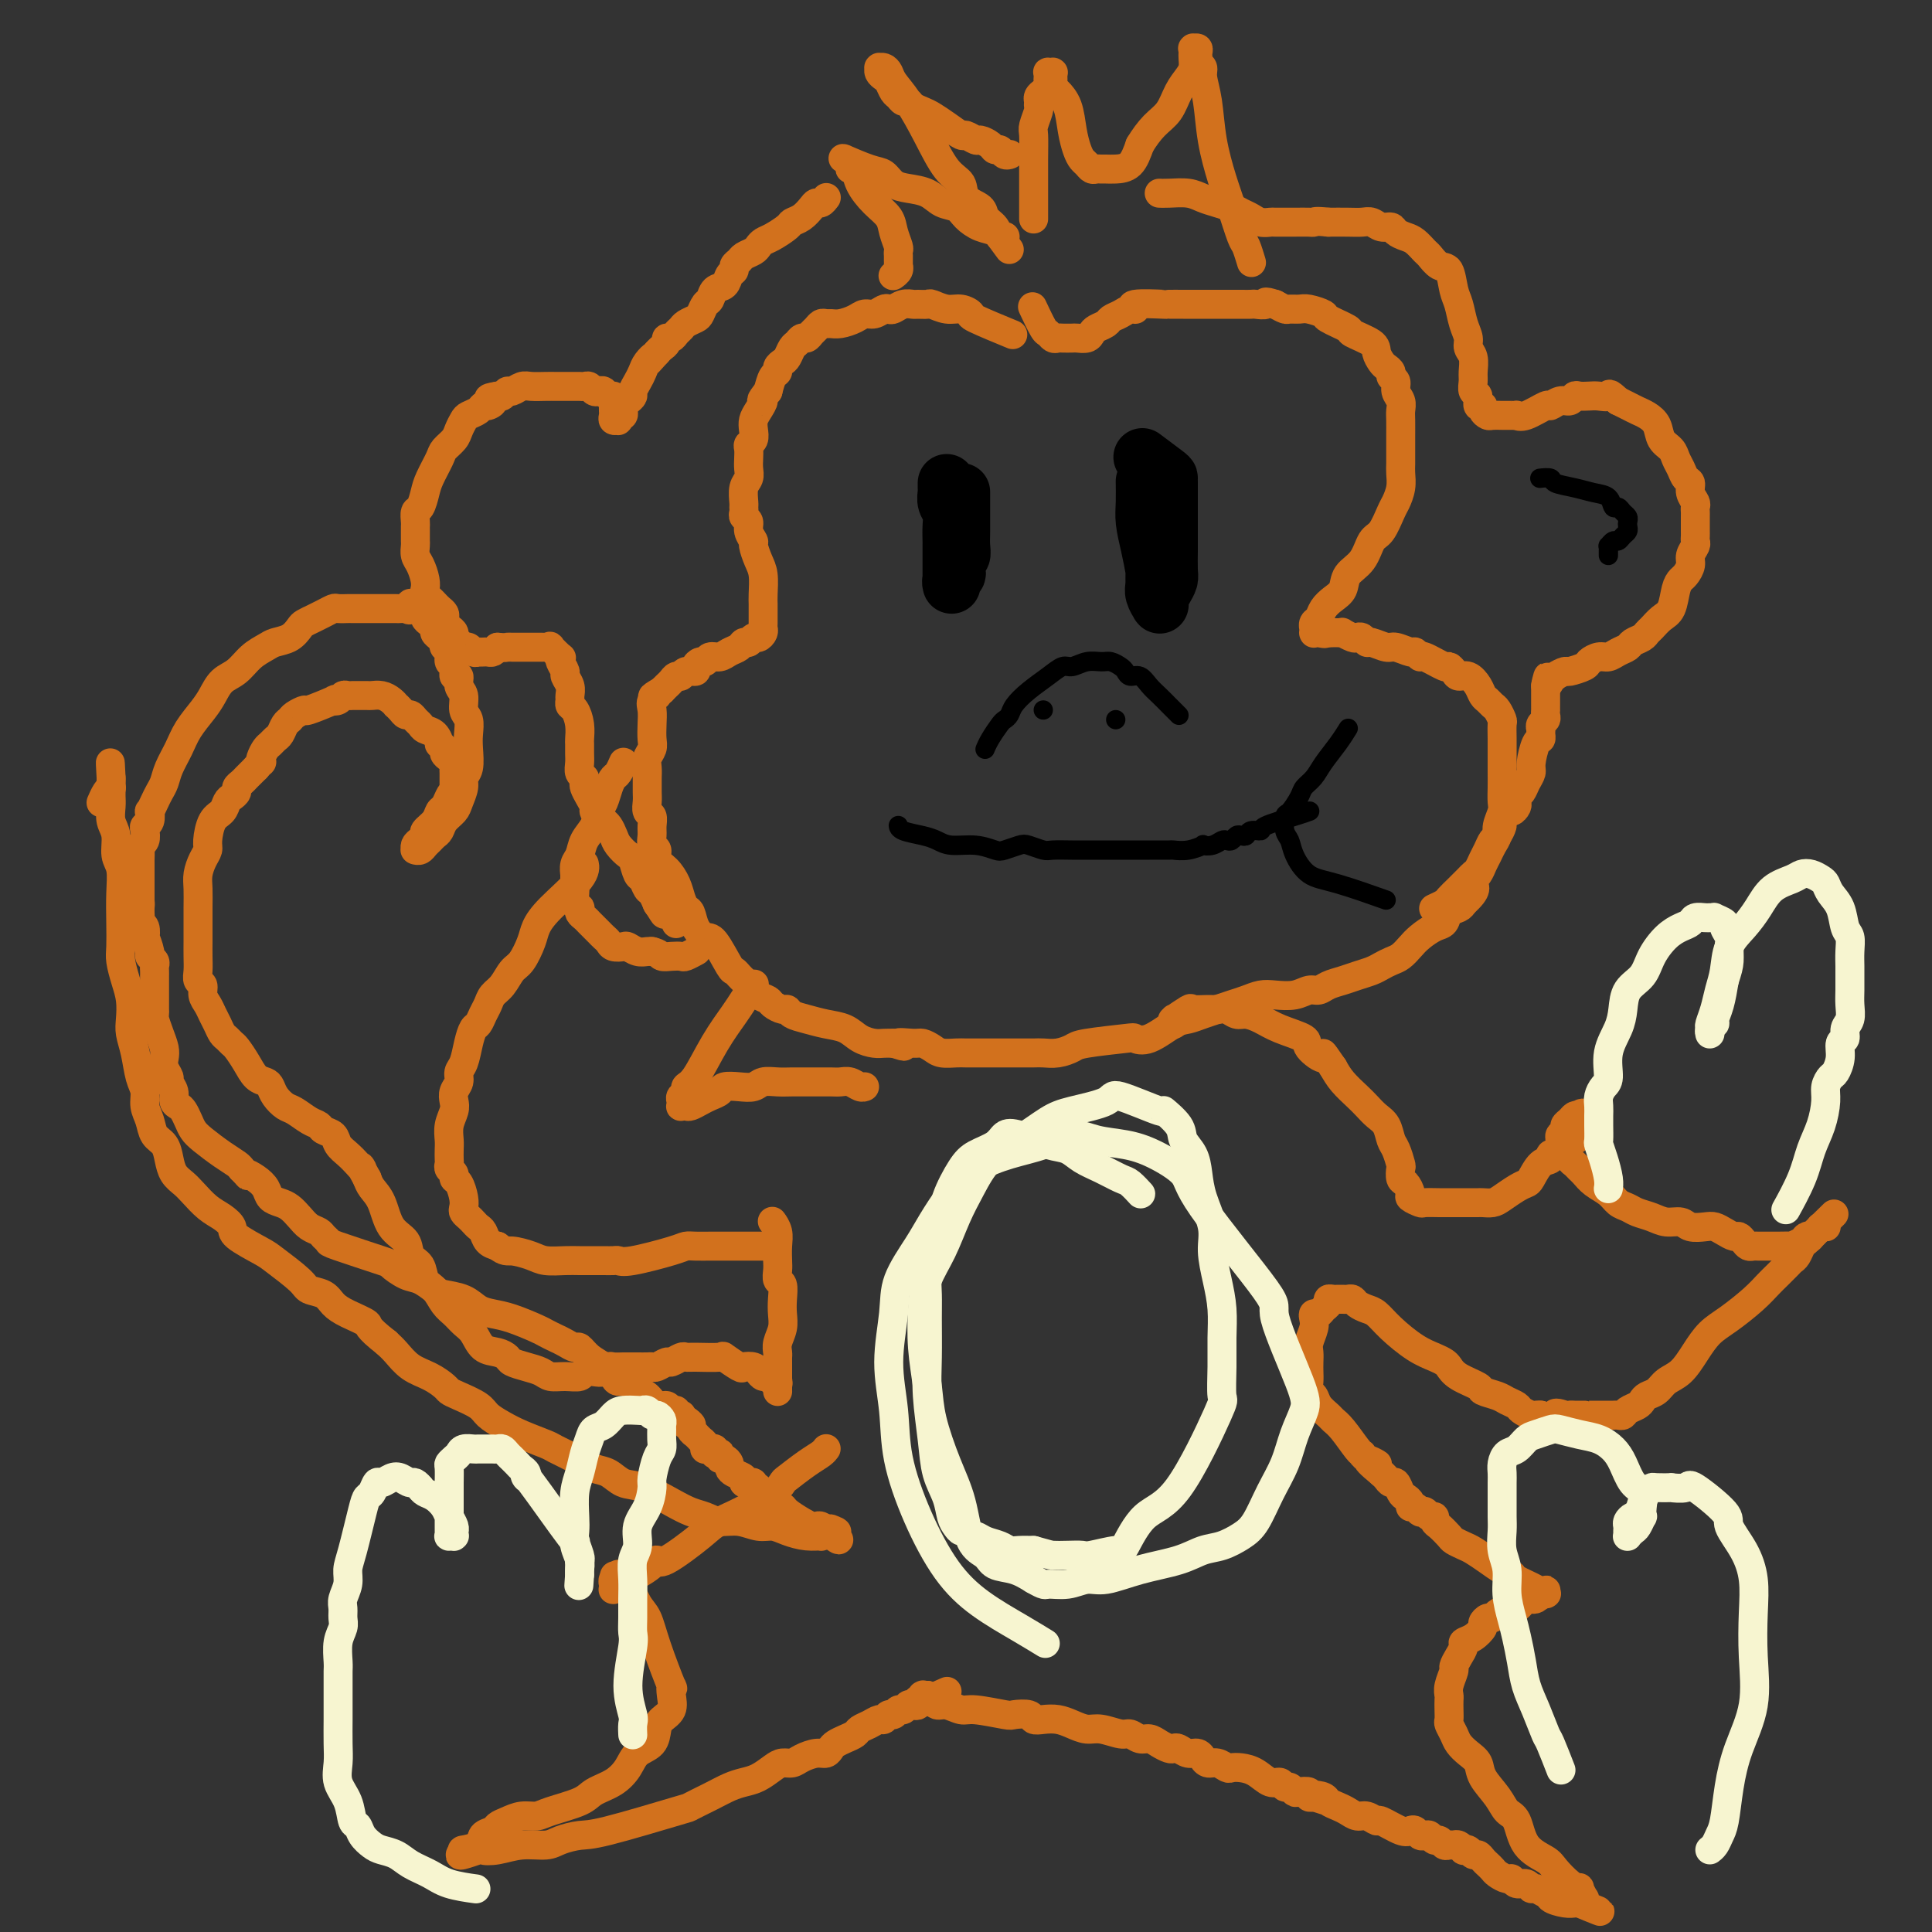 <svg viewBox='0 0 400 400' version='1.1' xmlns='http://www.w3.org/2000/svg' xmlns:xlink='http://www.w3.org/1999/xlink'><rect x="0" y="0" width="400" height="400" fill="#333333" stroke="none"/><g fill='none' stroke='#D2711D' stroke-width='6' stroke-linecap='round' stroke-linejoin='round'><path d='M209,32c-0.000,0.000 -0.000,0.000 0,0c0.000,-0.000 0.001,-0.000 0,0c-0.001,0.000 -0.003,0.001 0,0c0.003,-0.001 0.012,-0.004 0,0c-0.012,0.004 -0.045,0.016 0,0c0.045,-0.016 0.168,-0.060 0,0c-0.168,0.060 -0.626,0.222 -1,0c-0.374,-0.222 -0.662,-0.829 -1,-1c-0.338,-0.171 -0.725,0.094 -1,0c-0.275,-0.094 -0.439,-0.545 -1,-1c-0.561,-0.455 -1.518,-0.912 -2,-1c-0.482,-0.088 -0.489,0.194 -1,0c-0.511,-0.194 -1.526,-0.864 -2,-1c-0.474,-0.136 -0.407,0.262 -1,0c-0.593,-0.262 -1.847,-1.185 -3,-2c-1.153,-0.815 -2.207,-1.524 -3,-2c-0.793,-0.476 -1.326,-0.719 -2,-1c-0.674,-0.281 -1.490,-0.599 -2,-1c-0.510,-0.401 -0.714,-0.885 -1,-1c-0.286,-0.115 -0.654,0.138 -1,0c-0.346,-0.138 -0.671,-0.667 -1,-1c-0.329,-0.333 -0.663,-0.471 -1,-1c-0.337,-0.529 -0.679,-1.448 -1,-2c-0.321,-0.552 -0.622,-0.736 -1,-1c-0.378,-0.264 -0.834,-0.606 -1,-1c-0.166,-0.394 -0.042,-0.838 0,-1c0.042,-0.162 0.000,-0.041 0,0c-0.000,0.041 0.040,0.002 0,0c-0.040,-0.002 -0.160,0.034 0,0c0.160,-0.034 0.601,-0.136 1,0c0.399,0.136 0.756,0.512 1,1c0.244,0.488 0.374,1.088 1,2c0.626,0.912 1.748,2.135 3,4c1.252,1.865 2.633,4.372 4,7c1.367,2.628 2.718,5.376 4,7c1.282,1.624 2.494,2.125 3,3c0.506,0.875 0.306,2.123 1,3c0.694,0.877 2.281,1.384 3,2c0.719,0.616 0.571,1.342 1,2c0.429,0.658 1.435,1.248 2,2c0.565,0.752 0.688,1.666 1,2c0.312,0.334 0.812,0.090 1,0c0.188,-0.090 0.064,-0.024 0,0c-0.064,0.024 -0.069,0.006 0,0c0.069,-0.006 0.211,-0.002 0,0c-0.211,0.002 -0.775,0.000 -1,0c-0.225,-0.000 -0.113,-0.000 0,0'/><path d='M207,49c3.861,5.246 1.014,1.362 0,0c-1.014,-1.362 -0.196,-0.200 0,0c0.196,0.200 -0.230,-0.561 -1,-1c-0.770,-0.439 -1.885,-0.555 -3,-1c-1.115,-0.445 -2.231,-1.219 -3,-2c-0.769,-0.781 -1.193,-1.570 -2,-2c-0.807,-0.430 -1.998,-0.500 -3,-1c-1.002,-0.500 -1.816,-1.428 -3,-2c-1.184,-0.572 -2.739,-0.788 -4,-1c-1.261,-0.212 -2.229,-0.421 -3,-1c-0.771,-0.579 -1.345,-1.528 -2,-2c-0.655,-0.472 -1.391,-0.466 -3,-1c-1.609,-0.534 -4.091,-1.607 -5,-2c-0.909,-0.393 -0.245,-0.106 0,0c0.245,0.106 0.070,0.031 0,0c-0.070,-0.031 -0.034,-0.018 0,0c0.034,0.018 0.065,0.041 0,0c-0.065,-0.041 -0.226,-0.147 0,0c0.226,0.147 0.840,0.546 1,1c0.160,0.454 -0.132,0.964 0,1c0.132,0.036 0.690,-0.402 1,0c0.310,0.402 0.374,1.645 1,3c0.626,1.355 1.814,2.821 3,4c1.186,1.179 2.370,2.071 3,3c0.630,0.929 0.705,1.894 1,3c0.295,1.106 0.811,2.353 1,3c0.189,0.647 0.051,0.694 0,1c-0.051,0.306 -0.013,0.871 0,1c0.013,0.129 0.003,-0.176 0,0c-0.003,0.176 0.000,0.835 0,1c-0.000,0.165 -0.004,-0.162 0,0c0.004,0.162 0.015,0.814 0,1c-0.015,0.186 -0.056,-0.095 0,0c0.056,0.095 0.207,0.564 0,1c-0.207,0.436 -0.774,0.839 -1,1c-0.226,0.161 -0.113,0.081 0,0'/><path d='M214,45c-0.000,0.002 -0.000,0.004 0,0c0.000,-0.004 0.000,-0.014 0,0c-0.000,0.014 -0.000,0.053 0,0c0.000,-0.053 0.000,-0.196 0,0c-0.000,0.196 -0.001,0.731 0,0c0.001,-0.731 0.004,-2.728 0,-5c-0.004,-2.272 -0.015,-4.818 0,-7c0.015,-2.182 0.057,-3.999 0,-5c-0.057,-1.001 -0.212,-1.185 0,-2c0.212,-0.815 0.792,-2.260 1,-3c0.208,-0.740 0.046,-0.776 0,-1c-0.046,-0.224 0.026,-0.638 0,-1c-0.026,-0.362 -0.151,-0.674 0,-1c0.151,-0.326 0.577,-0.665 1,-1c0.423,-0.335 0.845,-0.664 1,-1c0.155,-0.336 0.045,-0.678 0,-1c-0.045,-0.322 -0.026,-0.622 0,-1c0.026,-0.378 0.060,-0.833 0,-1c-0.060,-0.167 -0.212,-0.045 0,0c0.212,0.045 0.789,0.012 1,0c0.211,-0.012 0.057,-0.003 0,0c-0.057,0.003 -0.015,0.001 0,0c0.015,-0.001 0.004,-0.000 0,0c-0.004,0.000 -0.001,-0.000 0,0c0.001,0.000 0.000,0.000 0,0c-0.000,-0.000 -0.000,-0.001 0,0c0.000,0.001 -0.000,0.003 0,0c0.000,-0.003 0.000,-0.012 0,0c-0.000,0.012 -0.001,0.045 0,0c0.001,-0.045 0.002,-0.168 0,0c-0.002,0.168 -0.008,0.627 0,1c0.008,0.373 0.029,0.662 0,1c-0.029,0.338 -0.110,0.727 0,1c0.110,0.273 0.411,0.430 1,1c0.589,0.570 1.467,1.553 2,3c0.533,1.447 0.720,3.358 1,5c0.280,1.642 0.652,3.014 1,4c0.348,0.986 0.671,1.585 1,2c0.329,0.415 0.665,0.647 1,1c0.335,0.353 0.669,0.827 1,1c0.331,0.173 0.659,0.046 1,0c0.341,-0.046 0.696,-0.009 1,0c0.304,0.009 0.556,-0.008 1,0c0.444,0.008 1.081,0.041 2,0c0.919,-0.041 2.120,-0.154 3,-1c0.880,-0.846 1.440,-2.423 2,-4'/><path d='M236,30c0.832,-1.396 1.911,-2.888 3,-4c1.089,-1.112 2.187,-1.846 3,-3c0.813,-1.154 1.342,-2.729 2,-4c0.658,-1.271 1.444,-2.239 2,-3c0.556,-0.761 0.881,-1.314 1,-2c0.119,-0.686 0.032,-1.504 0,-2c-0.032,-0.496 -0.010,-0.668 0,-1c0.010,-0.332 0.006,-0.822 0,-1c-0.006,-0.178 -0.016,-0.045 0,0c0.016,0.045 0.057,0.001 0,0c-0.057,-0.001 -0.213,0.041 0,0c0.213,-0.041 0.793,-0.166 1,0c0.207,0.166 0.041,0.623 0,1c-0.041,0.377 0.045,0.674 0,1c-0.045,0.326 -0.220,0.681 0,1c0.220,0.319 0.836,0.601 1,1c0.164,0.399 -0.122,0.915 0,2c0.122,1.085 0.652,2.739 1,5c0.348,2.261 0.513,5.128 1,8c0.487,2.872 1.297,5.747 2,8c0.703,2.253 1.299,3.883 2,6c0.701,2.117 1.508,4.722 2,6c0.492,1.278 0.671,1.229 1,2c0.329,0.771 0.808,2.363 1,3c0.192,0.637 0.096,0.318 0,0'/><path d='M209,69c-0.000,-0.000 -0.000,-0.000 0,0c0.000,0.000 0.000,0.000 0,0c-0.000,-0.000 -0.000,-0.000 0,0c0.000,0.000 0.000,0.000 0,0c-0.000,-0.000 -0.000,-0.000 0,0c0.000,0.000 0.001,0.000 0,0c-0.001,-0.000 -0.002,-0.001 0,0c0.002,0.001 0.007,0.003 0,0c-0.007,-0.003 -0.028,-0.011 0,0c0.028,0.011 0.104,0.043 0,0c-0.104,-0.043 -0.387,-0.159 0,0c0.387,0.159 1.444,0.594 0,0c-1.444,-0.594 -5.389,-2.215 -7,-3c-1.611,-0.785 -0.889,-0.732 -1,-1c-0.111,-0.268 -1.056,-0.856 -2,-1c-0.944,-0.144 -1.887,0.158 -3,0c-1.113,-0.158 -2.395,-0.775 -3,-1c-0.605,-0.225 -0.533,-0.056 -1,0c-0.467,0.056 -1.473,0.001 -2,0c-0.527,-0.001 -0.574,0.051 -1,0c-0.426,-0.051 -1.230,-0.206 -2,0c-0.770,0.206 -1.505,0.772 -2,1c-0.495,0.228 -0.751,0.116 -1,0c-0.249,-0.116 -0.493,-0.238 -1,0c-0.507,0.238 -1.277,0.834 -2,1c-0.723,0.166 -1.398,-0.099 -2,0c-0.602,0.099 -1.131,0.562 -2,1c-0.869,0.438 -2.078,0.853 -3,1c-0.922,0.147 -1.556,0.028 -2,0c-0.444,-0.028 -0.696,0.035 -1,0c-0.304,-0.035 -0.659,-0.168 -1,0c-0.341,0.168 -0.669,0.637 -1,1c-0.331,0.363 -0.666,0.621 -1,1c-0.334,0.379 -0.667,0.879 -1,1c-0.333,0.121 -0.666,-0.136 -1,0c-0.334,0.136 -0.668,0.666 -1,1c-0.332,0.334 -0.663,0.471 -1,1c-0.337,0.529 -0.682,1.450 -1,2c-0.318,0.550 -0.610,0.730 -1,1c-0.390,0.270 -0.878,0.629 -1,1c-0.122,0.371 0.121,0.754 0,1c-0.121,0.246 -0.606,0.356 -1,1c-0.394,0.644 -0.697,1.822 -1,3'/><path d='M159,81c-2.038,2.523 -1.134,1.832 -1,2c0.134,0.168 -0.504,1.197 -1,2c-0.496,0.803 -0.851,1.380 -1,2c-0.149,0.620 -0.092,1.282 0,2c0.092,0.718 0.221,1.491 0,2c-0.221,0.509 -0.790,0.756 -1,1c-0.210,0.244 -0.060,0.487 0,1c0.060,0.513 0.030,1.297 0,2c-0.030,0.703 -0.061,1.326 0,2c0.061,0.674 0.213,1.399 0,2c-0.213,0.601 -0.790,1.078 -1,2c-0.210,0.922 -0.052,2.288 0,3c0.052,0.712 -0.001,0.771 0,1c0.001,0.229 0.057,0.629 0,1c-0.057,0.371 -0.226,0.714 0,1c0.226,0.286 0.848,0.517 1,1c0.152,0.483 -0.166,1.219 0,2c0.166,0.781 0.815,1.606 1,2c0.185,0.394 -0.094,0.357 0,1c0.094,0.643 0.561,1.965 1,3c0.439,1.035 0.850,1.782 1,3c0.150,1.218 0.040,2.908 0,4c-0.040,1.092 -0.011,1.588 0,2c0.011,0.412 0.004,0.740 0,1c-0.004,0.260 -0.004,0.452 0,1c0.004,0.548 0.012,1.452 0,2c-0.012,0.548 -0.045,0.739 0,1c0.045,0.261 0.166,0.591 0,1c-0.166,0.409 -0.621,0.897 -1,1c-0.379,0.103 -0.682,-0.180 -1,0c-0.318,0.180 -0.651,0.823 -1,1c-0.349,0.177 -0.713,-0.111 -1,0c-0.287,0.111 -0.497,0.622 -1,1c-0.503,0.378 -1.300,0.622 -2,1c-0.700,0.378 -1.302,0.888 -2,1c-0.698,0.112 -1.492,-0.176 -2,0c-0.508,0.176 -0.731,0.817 -1,1c-0.269,0.183 -0.583,-0.090 -1,0c-0.417,0.090 -0.938,0.545 -1,1c-0.062,0.455 0.334,0.909 0,1c-0.334,0.091 -1.399,-0.183 -2,0c-0.601,0.183 -0.738,0.823 -1,1c-0.262,0.177 -0.647,-0.107 -1,0c-0.353,0.107 -0.672,0.606 -1,1c-0.328,0.394 -0.665,0.684 -1,1c-0.335,0.316 -0.667,0.658 -1,1'/><path d='M137,143c-3.260,1.890 -1.410,1.115 -1,1c0.410,-0.115 -0.621,0.430 -1,1c-0.379,0.570 -0.105,1.164 0,2c0.105,0.836 0.042,1.914 0,3c-0.042,1.086 -0.064,2.179 0,3c0.064,0.821 0.213,1.371 0,2c-0.213,0.629 -0.789,1.337 -1,2c-0.211,0.663 -0.056,1.279 0,2c0.056,0.721 0.014,1.545 0,2c-0.014,0.455 0.000,0.541 0,1c-0.000,0.459 -0.014,1.292 0,2c0.014,0.708 0.057,1.292 0,2c-0.057,0.708 -0.212,1.542 0,2c0.212,0.458 0.793,0.542 1,1c0.207,0.458 0.040,1.292 0,2c-0.040,0.708 0.048,1.291 0,2c-0.048,0.709 -0.230,1.544 0,2c0.230,0.456 0.874,0.534 1,1c0.126,0.466 -0.265,1.319 0,2c0.265,0.681 1.184,1.189 2,2c0.816,0.811 1.527,1.925 2,3c0.473,1.075 0.707,2.110 1,3c0.293,0.890 0.643,1.635 1,2c0.357,0.365 0.719,0.351 1,1c0.281,0.649 0.481,1.963 1,3c0.519,1.037 1.357,1.797 2,2c0.643,0.203 1.089,-0.153 2,1c0.911,1.153 2.285,3.813 3,5c0.715,1.187 0.772,0.899 1,1c0.228,0.101 0.628,0.590 1,1c0.372,0.410 0.714,0.739 1,1c0.286,0.261 0.514,0.452 1,1c0.486,0.548 1.230,1.452 2,2c0.770,0.548 1.567,0.738 2,1c0.433,0.262 0.502,0.595 1,1c0.498,0.405 1.423,0.882 2,1c0.577,0.118 0.805,-0.124 1,0c0.195,0.124 0.359,0.614 1,1c0.641,0.386 1.761,0.667 3,1c1.239,0.333 2.597,0.716 4,1c1.403,0.284 2.851,0.468 4,1c1.149,0.532 1.999,1.411 3,2c1.001,0.589 2.154,0.889 3,1c0.846,0.111 1.385,0.032 2,0c0.615,-0.032 1.308,-0.016 2,0'/><path d='M185,216c3.937,1.234 1.280,0.320 1,0c-0.280,-0.320 1.816,-0.047 3,0c1.184,0.047 1.457,-0.131 2,0c0.543,0.131 1.357,0.571 2,1c0.643,0.429 1.117,0.847 2,1c0.883,0.153 2.177,0.041 3,0c0.823,-0.041 1.175,-0.011 2,0c0.825,0.011 2.125,0.003 3,0c0.875,-0.003 1.327,-0.001 2,0c0.673,0.001 1.569,-0.000 2,0c0.431,0.000 0.397,0.001 1,0c0.603,-0.001 1.842,-0.003 3,0c1.158,0.003 2.233,0.012 3,0c0.767,-0.012 1.225,-0.045 2,0c0.775,0.045 1.866,0.169 3,0c1.134,-0.169 2.311,-0.631 3,-1c0.689,-0.369 0.891,-0.645 3,-1c2.109,-0.355 6.125,-0.788 8,-1c1.875,-0.212 1.607,-0.203 2,0c0.393,0.203 1.445,0.602 3,0c1.555,-0.602 3.613,-2.203 5,-3c1.387,-0.797 2.104,-0.791 3,-1c0.896,-0.209 1.972,-0.634 3,-1c1.028,-0.366 2.006,-0.673 3,-1c0.994,-0.327 2.002,-0.675 3,-1c0.998,-0.325 1.986,-0.627 3,-1c1.014,-0.373 2.054,-0.817 3,-1c0.946,-0.183 1.800,-0.105 3,0c1.200,0.105 2.747,0.235 4,0c1.253,-0.235 2.211,-0.837 3,-1c0.789,-0.163 1.408,0.111 2,0c0.592,-0.111 1.156,-0.607 2,-1c0.844,-0.393 1.969,-0.683 3,-1c1.031,-0.317 1.967,-0.662 3,-1c1.033,-0.338 2.164,-0.671 3,-1c0.836,-0.329 1.378,-0.654 2,-1c0.622,-0.346 1.325,-0.713 2,-1c0.675,-0.287 1.323,-0.496 2,-1c0.677,-0.504 1.385,-1.305 2,-2c0.615,-0.695 1.138,-1.285 2,-2c0.862,-0.715 2.062,-1.553 3,-2c0.938,-0.447 1.612,-0.501 2,-1c0.388,-0.499 0.489,-1.442 1,-2c0.511,-0.558 1.432,-0.731 2,-1c0.568,-0.269 0.784,-0.635 1,-1'/><path d='M303,187c3.344,-2.976 2.205,-3.416 2,-4c-0.205,-0.584 0.523,-1.311 1,-2c0.477,-0.689 0.701,-1.338 1,-2c0.299,-0.662 0.672,-1.336 1,-2c0.328,-0.664 0.610,-1.318 1,-2c0.390,-0.682 0.889,-1.393 1,-2c0.111,-0.607 -0.166,-1.109 0,-2c0.166,-0.891 0.777,-2.171 1,-3c0.223,-0.829 0.060,-1.208 0,-2c-0.060,-0.792 -0.016,-1.999 0,-3c0.016,-1.001 0.005,-1.797 0,-3c-0.005,-1.203 -0.004,-2.812 0,-4c0.004,-1.188 0.012,-1.953 0,-3c-0.012,-1.047 -0.045,-2.375 0,-3c0.045,-0.625 0.166,-0.548 0,-1c-0.166,-0.452 -0.621,-1.433 -1,-2c-0.379,-0.567 -0.682,-0.720 -1,-1c-0.318,-0.280 -0.652,-0.687 -1,-1c-0.348,-0.313 -0.709,-0.531 -1,-1c-0.291,-0.469 -0.513,-1.188 -1,-2c-0.487,-0.812 -1.241,-1.718 -2,-2c-0.759,-0.282 -1.524,0.060 -2,0c-0.476,-0.060 -0.662,-0.523 -1,-1c-0.338,-0.477 -0.826,-0.969 -1,-1c-0.174,-0.031 -0.034,0.399 -1,0c-0.966,-0.399 -3.040,-1.628 -4,-2c-0.960,-0.372 -0.808,0.112 -1,0c-0.192,-0.112 -0.727,-0.819 -1,-1c-0.273,-0.181 -0.283,0.163 -1,0c-0.717,-0.163 -2.143,-0.832 -3,-1c-0.857,-0.168 -1.147,0.165 -2,0c-0.853,-0.165 -2.269,-0.828 -3,-1c-0.731,-0.172 -0.778,0.146 -1,0c-0.222,-0.146 -0.619,-0.757 -1,-1c-0.381,-0.243 -0.746,-0.118 -1,0c-0.254,0.118 -0.397,0.228 -1,0c-0.603,-0.228 -1.667,-0.793 -2,-1c-0.333,-0.207 0.065,-0.055 0,0c-0.065,0.055 -0.595,0.015 -1,0c-0.405,-0.015 -0.687,-0.004 -1,0c-0.313,0.004 -0.656,0.002 -1,0'/><path d='M275,131c-4.668,-1.392 -1.839,-0.372 -1,0c0.839,0.372 -0.311,0.096 -1,0c-0.689,-0.096 -0.916,-0.011 -1,0c-0.084,0.011 -0.023,-0.053 0,0c0.023,0.053 0.009,0.222 0,0c-0.009,-0.222 -0.014,-0.836 0,-1c0.014,-0.164 0.048,0.122 0,0c-0.048,-0.122 -0.177,-0.650 0,-1c0.177,-0.350 0.662,-0.520 1,-1c0.338,-0.480 0.531,-1.271 1,-2c0.469,-0.729 1.214,-1.397 2,-2c0.786,-0.603 1.614,-1.143 2,-2c0.386,-0.857 0.331,-2.033 1,-3c0.669,-0.967 2.063,-1.725 3,-3c0.937,-1.275 1.418,-3.068 2,-4c0.582,-0.932 1.266,-1.002 2,-2c0.734,-0.998 1.517,-2.924 2,-4c0.483,-1.076 0.665,-1.303 1,-2c0.335,-0.697 0.822,-1.865 1,-3c0.178,-1.135 0.048,-2.239 0,-3c-0.048,-0.761 -0.013,-1.180 0,-2c0.013,-0.820 0.003,-2.040 0,-3c-0.003,-0.960 0.000,-1.661 0,-2c-0.000,-0.339 -0.004,-0.317 0,-1c0.004,-0.683 0.016,-2.071 0,-3c-0.016,-0.929 -0.061,-1.401 0,-2c0.061,-0.599 0.227,-1.326 0,-2c-0.227,-0.674 -0.849,-1.294 -1,-2c-0.151,-0.706 0.167,-1.498 0,-2c-0.167,-0.502 -0.819,-0.715 -1,-1c-0.181,-0.285 0.109,-0.642 0,-1c-0.109,-0.358 -0.619,-0.716 -1,-1c-0.381,-0.284 -0.634,-0.495 -1,-1c-0.366,-0.505 -0.845,-1.305 -1,-2c-0.155,-0.695 0.014,-1.285 -1,-2c-1.014,-0.715 -3.210,-1.554 -4,-2c-0.790,-0.446 -0.175,-0.498 -1,-1c-0.825,-0.502 -3.090,-1.455 -4,-2c-0.910,-0.545 -0.467,-0.681 -1,-1c-0.533,-0.319 -2.043,-0.820 -3,-1c-0.957,-0.180 -1.359,-0.038 -2,0c-0.641,0.038 -1.519,-0.028 -2,0c-0.481,0.028 -0.566,0.151 -1,0c-0.434,-0.151 -1.217,-0.575 -2,-1'/><path d='M264,63c-2.815,-0.928 -1.853,-0.249 -2,0c-0.147,0.249 -1.404,0.067 -2,0c-0.596,-0.067 -0.531,-0.018 -1,0c-0.469,0.018 -1.473,0.005 -2,0c-0.527,-0.005 -0.578,-0.001 -1,0c-0.422,0.001 -1.216,0.000 -2,0c-0.784,-0.000 -1.559,-0.000 -2,0c-0.441,0.000 -0.547,-0.000 -1,0c-0.453,0.000 -1.254,0.000 -2,0c-0.746,-0.000 -1.438,-0.001 -2,0c-0.562,0.001 -0.994,0.004 -2,0c-1.006,-0.004 -2.587,-0.016 -3,0c-0.413,0.016 0.343,0.060 -1,0c-1.343,-0.060 -4.783,-0.223 -6,0c-1.217,0.223 -0.209,0.833 0,1c0.209,0.167 -0.382,-0.110 -1,0c-0.618,0.110 -1.265,0.607 -2,1c-0.735,0.393 -1.558,0.684 -2,1c-0.442,0.316 -0.504,0.659 -1,1c-0.496,0.341 -1.427,0.680 -2,1c-0.573,0.320 -0.787,0.622 -1,1c-0.213,0.378 -0.424,0.833 -1,1c-0.576,0.167 -1.516,0.046 -2,0c-0.484,-0.046 -0.511,-0.016 -1,0c-0.489,0.016 -1.439,0.019 -2,0c-0.561,-0.019 -0.732,-0.058 -1,0c-0.268,0.058 -0.633,0.215 -1,0c-0.367,-0.215 -0.738,-0.800 -1,-1c-0.262,-0.200 -0.417,-0.015 -1,-1c-0.583,-0.985 -1.595,-3.138 -2,-4c-0.405,-0.862 -0.202,-0.431 0,0'/><path d='M171,41c0.000,-0.000 0.000,-0.000 0,0c-0.000,0.000 -0.000,0.000 0,0c0.000,-0.000 0.000,-0.000 0,0c-0.000,0.000 -0.000,0.000 0,0c0.000,-0.000 0.000,-0.000 0,0c-0.000,0.000 -0.000,0.000 0,0c0.000,-0.000 0.000,-0.000 0,0c-0.000,0.000 -0.000,0.000 0,0c0.000,-0.000 0.000,-0.000 0,0c-0.000,0.000 -0.000,0.000 0,0c0.000,-0.000 0.000,-0.000 0,0c-0.000,0.000 -0.000,0.000 0,0c0.000,-0.000 0.001,-0.001 0,0c-0.001,0.001 -0.003,0.004 0,0c0.003,-0.004 0.012,-0.016 0,0c-0.012,0.016 -0.044,0.059 0,0c0.044,-0.059 0.164,-0.219 0,0c-0.164,0.219 -0.611,0.818 -1,1c-0.389,0.182 -0.718,-0.055 -1,0c-0.282,0.055 -0.516,0.400 -1,1c-0.484,0.600 -1.219,1.456 -2,2c-0.781,0.544 -1.610,0.776 -2,1c-0.390,0.224 -0.341,0.441 -1,1c-0.659,0.559 -2.026,1.459 -3,2c-0.974,0.541 -1.556,0.722 -2,1c-0.444,0.278 -0.750,0.652 -1,1c-0.250,0.348 -0.444,0.671 -1,1c-0.556,0.329 -1.473,0.664 -2,1c-0.527,0.336 -0.665,0.671 -1,1c-0.335,0.329 -0.867,0.650 -1,1c-0.133,0.350 0.133,0.728 0,1c-0.133,0.272 -0.666,0.439 -1,1c-0.334,0.561 -0.471,1.516 -1,2c-0.529,0.484 -1.450,0.497 -2,1c-0.550,0.503 -0.728,1.497 -1,2c-0.272,0.503 -0.636,0.516 -1,1c-0.364,0.484 -0.728,1.439 -1,2c-0.272,0.561 -0.454,0.729 -1,1c-0.546,0.271 -1.457,0.646 -2,1c-0.543,0.354 -0.719,0.686 -1,1c-0.281,0.314 -0.667,0.609 -1,1c-0.333,0.391 -0.614,0.878 -1,1c-0.386,0.122 -0.877,-0.122 -1,0c-0.123,0.122 0.121,0.610 0,1c-0.121,0.390 -0.606,0.683 -1,1c-0.394,0.317 -0.697,0.659 -1,1'/><path d='M136,73c-2.964,3.286 -1.372,1.500 -1,1c0.372,-0.500 -0.474,0.286 -1,1c-0.526,0.714 -0.732,1.357 -1,2c-0.268,0.643 -0.597,1.285 -1,2c-0.403,0.715 -0.878,1.502 -1,2c-0.122,0.498 0.111,0.707 0,1c-0.111,0.293 -0.565,0.671 -1,1c-0.435,0.329 -0.853,0.610 -1,1c-0.147,0.390 -0.025,0.888 0,1c0.025,0.112 -0.046,-0.162 0,0c0.046,0.162 0.208,0.761 0,1c-0.208,0.239 -0.788,0.116 -1,0c-0.212,-0.116 -0.057,-0.227 0,0c0.057,0.227 0.015,0.793 0,1c-0.015,0.207 -0.003,0.055 0,0c0.003,-0.055 -0.003,-0.014 0,0c0.003,0.014 0.015,0.001 0,0c-0.015,-0.001 -0.057,0.011 0,0c0.057,-0.011 0.211,-0.045 0,0c-0.211,0.045 -0.789,0.171 -1,0c-0.211,-0.171 -0.057,-0.637 0,-1c0.057,-0.363 0.016,-0.623 0,-1c-0.016,-0.377 -0.007,-0.871 0,-1c0.007,-0.129 0.013,0.105 0,0c-0.013,-0.105 -0.045,-0.550 0,-1c0.045,-0.450 0.167,-0.904 0,-1c-0.167,-0.096 -0.622,0.167 -1,0c-0.378,-0.167 -0.679,-0.763 -1,-1c-0.321,-0.237 -0.664,-0.116 -1,0c-0.336,0.116 -0.666,0.227 -1,0c-0.334,-0.227 -0.670,-0.793 -1,-1c-0.330,-0.207 -0.652,-0.055 -1,0c-0.348,0.055 -0.723,0.015 -1,0c-0.277,-0.015 -0.457,-0.004 -1,0c-0.543,0.004 -1.448,0.001 -2,0c-0.552,-0.001 -0.753,-0.001 -1,0c-0.247,0.001 -0.542,0.004 -1,0c-0.458,-0.004 -1.078,-0.016 -2,0c-0.922,0.016 -2.145,0.061 -3,0c-0.855,-0.061 -1.342,-0.226 -2,0c-0.658,0.226 -1.486,0.844 -2,1c-0.514,0.156 -0.715,-0.150 -1,0c-0.285,0.150 -0.653,0.757 -1,1c-0.347,0.243 -0.674,0.121 -1,0'/><path d='M103,82c-3.119,0.472 -1.417,0.651 -1,1c0.417,0.349 -0.451,0.866 -1,1c-0.549,0.134 -0.777,-0.116 -1,0c-0.223,0.116 -0.440,0.597 -1,1c-0.560,0.403 -1.464,0.727 -2,1c-0.536,0.273 -0.706,0.494 -1,1c-0.294,0.506 -0.712,1.297 -1,2c-0.288,0.703 -0.444,1.317 -1,2c-0.556,0.683 -1.511,1.433 -2,2c-0.489,0.567 -0.513,0.949 -1,2c-0.487,1.051 -1.437,2.772 -2,4c-0.563,1.228 -0.739,1.964 -1,3c-0.261,1.036 -0.606,2.372 -1,3c-0.394,0.628 -0.838,0.550 -1,1c-0.162,0.450 -0.044,1.430 0,2c0.044,0.570 0.012,0.729 0,1c-0.012,0.271 -0.004,0.653 0,1c0.004,0.347 0.004,0.658 0,1c-0.004,0.342 -0.011,0.714 0,1c0.011,0.286 0.042,0.486 0,1c-0.042,0.514 -0.156,1.342 0,2c0.156,0.658 0.581,1.146 1,2c0.419,0.854 0.833,2.074 1,3c0.167,0.926 0.086,1.557 0,2c-0.086,0.443 -0.177,0.696 0,1c0.177,0.304 0.622,0.659 1,1c0.378,0.341 0.689,0.669 1,1c0.311,0.331 0.622,0.666 1,1c0.378,0.334 0.823,0.667 1,1c0.177,0.333 0.085,0.667 0,1c-0.085,0.333 -0.163,0.666 0,1c0.163,0.334 0.569,0.668 1,1c0.431,0.332 0.889,0.662 1,1c0.111,0.338 -0.125,0.683 0,1c0.125,0.317 0.612,0.607 1,1c0.388,0.393 0.678,0.890 1,1c0.322,0.110 0.678,-0.167 1,0c0.322,0.167 0.611,0.776 1,1c0.389,0.224 0.878,0.061 1,0c0.122,-0.061 -0.122,-0.019 0,0c0.122,0.019 0.610,0.015 1,0c0.390,-0.015 0.682,-0.043 1,0c0.318,0.043 0.662,0.155 1,0c0.338,-0.155 0.669,-0.578 1,-1'/><path d='M103,134c1.660,0.155 1.811,0.041 2,0c0.189,-0.041 0.418,-0.011 1,0c0.582,0.011 1.519,0.003 2,0c0.481,-0.003 0.506,-0.001 1,0c0.494,0.001 1.457,0.001 2,0c0.543,-0.001 0.665,-0.002 1,0c0.335,0.002 0.882,0.008 1,0c0.118,-0.008 -0.192,-0.031 0,0c0.192,0.031 0.888,0.115 1,0c0.112,-0.115 -0.358,-0.430 0,0c0.358,0.430 1.545,1.606 2,2c0.455,0.394 0.178,0.006 0,0c-0.178,-0.006 -0.258,0.369 0,1c0.258,0.631 0.854,1.517 1,2c0.146,0.483 -0.158,0.564 0,1c0.158,0.436 0.777,1.229 1,2c0.223,0.771 0.049,1.522 0,2c-0.049,0.478 0.025,0.685 0,1c-0.025,0.315 -0.150,0.738 0,1c0.150,0.262 0.576,0.363 1,1c0.424,0.637 0.846,1.808 1,3c0.154,1.192 0.040,2.403 0,3c-0.040,0.597 -0.007,0.580 0,1c0.007,0.420 -0.012,1.279 0,2c0.012,0.721 0.055,1.306 0,2c-0.055,0.694 -0.208,1.498 0,2c0.208,0.502 0.778,0.701 1,1c0.222,0.299 0.097,0.696 0,1c-0.097,0.304 -0.167,0.515 0,1c0.167,0.485 0.569,1.243 1,2c0.431,0.757 0.889,1.511 1,2c0.111,0.489 -0.125,0.711 0,1c0.125,0.289 0.610,0.643 1,1c0.390,0.357 0.686,0.716 1,1c0.314,0.284 0.647,0.494 1,1c0.353,0.506 0.724,1.309 1,2c0.276,0.691 0.455,1.269 1,2c0.545,0.731 1.455,1.614 2,2c0.545,0.386 0.723,0.273 1,1c0.277,0.727 0.652,2.293 1,3c0.348,0.707 0.668,0.554 1,1c0.332,0.446 0.677,1.491 1,2c0.323,0.509 0.626,0.483 1,1c0.374,0.517 0.821,1.576 1,2c0.179,0.424 0.089,0.212 0,0'/><path d='M136,187c2.482,3.939 1.187,1.786 1,1c-0.187,-0.786 0.733,-0.206 1,0c0.267,0.206 -0.121,0.039 0,0c0.121,-0.039 0.750,0.049 1,0c0.250,-0.049 0.119,-0.237 0,0c-0.119,0.237 -0.228,0.899 0,1c0.228,0.101 0.792,-0.357 1,0c0.208,0.357 0.059,1.531 0,2c-0.059,0.469 -0.030,0.235 0,0'/><path d='M297,188c-0.000,0.000 -0.000,0.000 0,0c0.000,-0.000 0.000,-0.000 0,0c-0.000,0.000 -0.000,0.000 0,0c0.000,-0.000 0.000,-0.000 0,0c-0.000,0.000 -0.000,0.000 0,0c0.000,-0.000 0.001,-0.000 0,0c-0.001,0.000 -0.002,0.001 0,0c0.002,-0.001 0.007,-0.003 0,0c-0.007,0.003 -0.028,0.013 0,0c0.028,-0.013 0.104,-0.048 0,0c-0.104,0.048 -0.389,0.178 0,0c0.389,-0.178 1.452,-0.664 2,-1c0.548,-0.336 0.581,-0.523 1,-1c0.419,-0.477 1.226,-1.244 2,-2c0.774,-0.756 1.517,-1.501 2,-2c0.483,-0.499 0.707,-0.754 1,-1c0.293,-0.246 0.656,-0.485 1,-1c0.344,-0.515 0.671,-1.308 1,-2c0.329,-0.692 0.662,-1.283 1,-2c0.338,-0.717 0.682,-1.559 1,-2c0.318,-0.441 0.610,-0.482 1,-1c0.390,-0.518 0.879,-1.515 1,-2c0.121,-0.485 -0.125,-0.459 0,-1c0.125,-0.541 0.621,-1.651 1,-2c0.379,-0.349 0.640,0.062 1,0c0.360,-0.062 0.817,-0.597 1,-1c0.183,-0.403 0.091,-0.675 0,-1c-0.091,-0.325 -0.183,-0.704 0,-1c0.183,-0.296 0.640,-0.510 1,-1c0.360,-0.490 0.622,-1.255 1,-2c0.378,-0.745 0.872,-1.471 1,-2c0.128,-0.529 -0.109,-0.863 0,-2c0.109,-1.137 0.564,-3.078 1,-4c0.436,-0.922 0.853,-0.824 1,-1c0.147,-0.176 0.025,-0.624 0,-1c-0.025,-0.376 0.046,-0.679 0,-1c-0.046,-0.321 -0.208,-0.660 0,-1c0.208,-0.340 0.788,-0.683 1,-1c0.212,-0.317 0.057,-0.610 0,-1c-0.057,-0.390 -0.015,-0.878 0,-1c0.015,-0.122 0.004,0.122 0,0c-0.004,-0.122 -0.001,-0.610 0,-1c0.001,-0.390 0.000,-0.682 0,-1c-0.000,-0.318 -0.000,-0.663 0,-1c0.000,-0.337 0.000,-0.668 0,-1c-0.000,-0.332 -0.000,-0.666 0,-1'/><path d='M320,142c1.020,-3.958 0.070,-0.854 0,0c-0.070,0.854 0.738,-0.541 1,-1c0.262,-0.459 -0.024,0.017 0,0c0.024,-0.017 0.359,-0.529 1,-1c0.641,-0.471 1.589,-0.901 2,-1c0.411,-0.099 0.284,0.132 1,0c0.716,-0.132 2.274,-0.627 3,-1c0.726,-0.373 0.618,-0.625 1,-1c0.382,-0.375 1.253,-0.874 2,-1c0.747,-0.126 1.370,0.121 2,0c0.630,-0.121 1.268,-0.610 2,-1c0.732,-0.390 1.557,-0.681 2,-1c0.443,-0.319 0.503,-0.666 1,-1c0.497,-0.334 1.432,-0.654 2,-1c0.568,-0.346 0.768,-0.719 1,-1c0.232,-0.281 0.496,-0.471 1,-1c0.504,-0.529 1.248,-1.398 2,-2c0.752,-0.602 1.512,-0.938 2,-2c0.488,-1.062 0.704,-2.851 1,-4c0.296,-1.149 0.672,-1.660 1,-2c0.328,-0.340 0.610,-0.511 1,-1c0.390,-0.489 0.889,-1.297 1,-2c0.111,-0.703 -0.166,-1.302 0,-2c0.166,-0.698 0.777,-1.495 1,-2c0.223,-0.505 0.060,-0.716 0,-1c-0.060,-0.284 -0.016,-0.639 0,-1c0.016,-0.361 0.004,-0.727 0,-1c-0.004,-0.273 0.000,-0.454 0,-1c-0.000,-0.546 -0.004,-1.458 0,-2c0.004,-0.542 0.016,-0.712 0,-1c-0.016,-0.288 -0.060,-0.692 0,-1c0.060,-0.308 0.223,-0.519 0,-1c-0.223,-0.481 -0.834,-1.231 -1,-2c-0.166,-0.769 0.111,-1.557 0,-2c-0.111,-0.443 -0.611,-0.540 -1,-1c-0.389,-0.460 -0.667,-1.281 -1,-2c-0.333,-0.719 -0.722,-1.334 -1,-2c-0.278,-0.666 -0.445,-1.383 -1,-2c-0.555,-0.617 -1.500,-1.135 -2,-2c-0.500,-0.865 -0.557,-2.077 -1,-3c-0.443,-0.923 -1.273,-1.557 -2,-2c-0.727,-0.443 -1.349,-0.696 -2,-1c-0.651,-0.304 -1.329,-0.658 -2,-1c-0.671,-0.342 -1.336,-0.671 -2,-1'/><path d='M335,83c-2.213,-2.083 -1.745,-1.291 -2,-1c-0.255,0.291 -1.233,0.082 -2,0c-0.767,-0.082 -1.321,-0.037 -2,0c-0.679,0.037 -1.482,0.067 -2,0c-0.518,-0.067 -0.752,-0.230 -1,0c-0.248,0.230 -0.510,0.854 -1,1c-0.490,0.146 -1.207,-0.185 -2,0c-0.793,0.185 -1.662,0.887 -2,1c-0.338,0.113 -0.146,-0.362 -1,0c-0.854,0.362 -2.754,1.561 -4,2c-1.246,0.439 -1.838,0.118 -2,0c-0.162,-0.118 0.108,-0.032 0,0c-0.108,0.032 -0.592,0.009 -1,0c-0.408,-0.009 -0.740,-0.005 -1,0c-0.260,0.005 -0.447,0.011 -1,0c-0.553,-0.011 -1.473,-0.040 -2,0c-0.527,0.040 -0.662,0.147 -1,0c-0.338,-0.147 -0.879,-0.549 -1,-1c-0.121,-0.451 0.178,-0.950 0,-1c-0.178,-0.050 -0.833,0.350 -1,0c-0.167,-0.350 0.152,-1.448 0,-2c-0.152,-0.552 -0.777,-0.557 -1,-1c-0.223,-0.443 -0.045,-1.326 0,-2c0.045,-0.674 -0.044,-1.141 0,-2c0.044,-0.859 0.219,-2.110 0,-3c-0.219,-0.890 -0.832,-1.419 -1,-2c-0.168,-0.581 0.111,-1.214 0,-2c-0.111,-0.786 -0.610,-1.725 -1,-3c-0.390,-1.275 -0.672,-2.884 -1,-4c-0.328,-1.116 -0.703,-1.737 -1,-3c-0.297,-1.263 -0.516,-3.168 -1,-4c-0.484,-0.832 -1.231,-0.590 -2,-1c-0.769,-0.410 -1.558,-1.472 -2,-2c-0.442,-0.528 -0.537,-0.524 -1,-1c-0.463,-0.476 -1.293,-1.433 -2,-2c-0.707,-0.567 -1.292,-0.744 -2,-1c-0.708,-0.256 -1.540,-0.590 -2,-1c-0.460,-0.410 -0.548,-0.894 -1,-1c-0.452,-0.106 -1.267,0.168 -2,0c-0.733,-0.168 -1.382,-0.777 -2,-1c-0.618,-0.223 -1.205,-0.060 -2,0c-0.795,0.060 -1.799,0.017 -3,0c-1.201,-0.017 -2.601,-0.009 -4,0'/><path d='M275,46c-2.817,-0.309 -2.858,-0.083 -3,0c-0.142,0.083 -0.384,0.023 -1,0c-0.616,-0.023 -1.607,-0.009 -3,0c-1.393,0.009 -3.188,0.014 -4,0c-0.812,-0.014 -0.639,-0.045 -1,0c-0.361,0.045 -1.254,0.167 -2,0c-0.746,-0.167 -1.344,-0.622 -2,-1c-0.656,-0.378 -1.371,-0.679 -2,-1c-0.629,-0.321 -1.173,-0.660 -2,-1c-0.827,-0.340 -1.938,-0.679 -3,-1c-1.062,-0.321 -2.075,-0.622 -3,-1c-0.925,-0.378 -1.764,-0.833 -3,-1c-1.236,-0.167 -2.871,-0.045 -4,0c-1.129,0.045 -1.751,0.013 -2,0c-0.249,-0.013 -0.124,-0.006 0,0'/><path d='M129,158c-0.000,0.000 -0.000,0.000 0,0c0.000,-0.000 0.000,-0.000 0,0c-0.000,0.000 -0.000,0.000 0,0c0.000,-0.000 0.000,-0.000 0,0c-0.000,0.000 -0.000,0.000 0,0c0.000,-0.000 0.000,-0.000 0,0c-0.000,0.000 -0.000,0.000 0,0c0.000,-0.000 0.000,-0.000 0,0c-0.000,0.000 -0.000,0.000 0,0c0.000,-0.000 0.000,-0.000 0,0c-0.000,0.000 -0.000,0.001 0,0c0.000,-0.001 0.001,-0.002 0,0c-0.001,0.002 -0.003,0.007 0,0c0.003,-0.007 0.012,-0.028 0,0c-0.012,0.028 -0.045,0.103 0,0c0.045,-0.103 0.167,-0.386 0,0c-0.167,0.386 -0.622,1.439 -1,2c-0.378,0.561 -0.678,0.628 -1,1c-0.322,0.372 -0.668,1.047 -1,2c-0.332,0.953 -0.652,2.185 -1,3c-0.348,0.815 -0.724,1.215 -1,2c-0.276,0.785 -0.452,1.955 -1,3c-0.548,1.045 -1.467,1.964 -2,3c-0.533,1.036 -0.679,2.188 -1,3c-0.321,0.812 -0.818,1.282 -1,2c-0.182,0.718 -0.048,1.683 0,2c0.048,0.317 0.012,-0.014 0,0c-0.012,0.014 0.001,0.372 0,1c-0.001,0.628 -0.014,1.527 0,2c0.014,0.473 0.056,0.522 0,1c-0.056,0.478 -0.208,1.385 0,2c0.208,0.615 0.777,0.938 1,1c0.223,0.062 0.101,-0.138 0,0c-0.101,0.138 -0.182,0.614 0,1c0.182,0.386 0.626,0.681 1,1c0.374,0.319 0.678,0.663 1,1c0.322,0.337 0.663,0.668 1,1c0.337,0.332 0.672,0.663 1,1c0.328,0.337 0.650,0.678 1,1c0.350,0.322 0.726,0.626 1,1c0.274,0.374 0.444,0.818 1,1c0.556,0.182 1.497,0.101 2,0c0.503,-0.101 0.568,-0.223 1,0c0.432,0.223 1.232,0.791 2,1c0.768,0.209 1.505,0.060 2,0c0.495,-0.060 0.747,-0.030 1,0'/><path d='M135,197c1.600,0.380 1.599,0.830 2,1c0.401,0.170 1.204,0.059 2,0c0.796,-0.059 1.584,-0.067 2,0c0.416,0.067 0.458,0.210 1,0c0.542,-0.210 1.583,-0.774 2,-1c0.417,-0.226 0.208,-0.113 0,0'/><path d='M121,179c-0.000,-0.000 -0.000,-0.000 0,0c0.000,0.000 0.000,0.000 0,0c-0.000,-0.000 -0.000,-0.000 0,0c0.000,0.000 0.000,0.000 0,0c-0.000,-0.000 -0.000,-0.002 0,0c0.000,0.002 0.002,0.007 0,0c-0.002,-0.007 -0.006,-0.025 0,0c0.006,0.025 0.023,0.093 0,0c-0.023,-0.093 -0.085,-0.347 0,0c0.085,0.347 0.318,1.294 -1,3c-1.318,1.706 -4.187,4.171 -6,6c-1.813,1.829 -2.568,3.022 -3,4c-0.432,0.978 -0.539,1.743 -1,3c-0.461,1.257 -1.275,3.008 -2,4c-0.725,0.992 -1.360,1.224 -2,2c-0.640,0.776 -1.285,2.096 -2,3c-0.715,0.904 -1.501,1.393 -2,2c-0.499,0.607 -0.711,1.333 -1,2c-0.289,0.667 -0.654,1.274 -1,2c-0.346,0.726 -0.671,1.570 -1,2c-0.329,0.430 -0.662,0.447 -1,1c-0.338,0.553 -0.683,1.643 -1,3c-0.317,1.357 -0.607,2.983 -1,4c-0.393,1.017 -0.889,1.427 -1,2c-0.111,0.573 0.163,1.311 0,2c-0.163,0.689 -0.762,1.329 -1,2c-0.238,0.671 -0.116,1.373 0,2c0.116,0.627 0.227,1.180 0,2c-0.227,0.820 -0.793,1.907 -1,3c-0.207,1.093 -0.057,2.191 0,3c0.057,0.809 0.019,1.330 0,2c-0.019,0.670 -0.020,1.489 0,2c0.020,0.511 0.061,0.712 0,1c-0.061,0.288 -0.223,0.661 0,1c0.223,0.339 0.830,0.644 1,1c0.170,0.356 -0.099,0.764 0,1c0.099,0.236 0.565,0.301 1,1c0.435,0.699 0.837,2.033 1,3c0.163,0.967 0.085,1.569 0,2c-0.085,0.431 -0.177,0.692 0,1c0.177,0.308 0.624,0.664 1,1c0.376,0.336 0.681,0.654 1,1c0.319,0.346 0.653,0.722 1,1c0.347,0.278 0.709,0.460 1,1c0.291,0.540 0.512,1.440 1,2c0.488,0.560 1.244,0.780 2,1'/><path d='M103,258c1.554,1.265 1.938,0.927 3,1c1.062,0.073 2.802,0.555 4,1c1.198,0.445 1.854,0.851 3,1c1.146,0.149 2.783,0.040 4,0c1.217,-0.040 2.013,-0.011 3,0c0.987,0.011 2.163,0.005 3,0c0.837,-0.005 1.334,-0.008 2,0c0.666,0.008 1.502,0.026 2,0c0.498,-0.026 0.660,-0.098 1,0c0.340,0.098 0.858,0.366 3,0c2.142,-0.366 5.908,-1.366 8,-2c2.092,-0.634 2.511,-0.902 3,-1c0.489,-0.098 1.047,-0.026 2,0c0.953,0.026 2.301,0.007 3,0c0.699,-0.007 0.751,-0.002 1,0c0.249,0.002 0.697,0.001 1,0c0.303,-0.001 0.462,-0.000 1,0c0.538,0.000 1.455,0.000 2,0c0.545,-0.000 0.718,-0.000 1,0c0.282,0.000 0.671,0.000 1,0c0.329,-0.000 0.596,-0.000 1,0c0.404,0.000 0.943,0.000 1,0c0.057,-0.000 -0.369,-0.000 0,0c0.369,0.000 1.534,0.000 2,0c0.466,-0.000 0.233,-0.000 0,0'/><path d='M156,204c0.000,-0.000 0.000,-0.000 0,0c-0.000,0.000 -0.000,0.000 0,0c0.000,-0.000 0.000,-0.000 0,0c-0.000,0.000 -0.000,0.000 0,0c0.000,-0.000 0.000,-0.000 0,0c-0.000,0.000 -0.000,0.000 0,0c0.000,-0.000 0.000,-0.000 0,0c-0.000,0.000 -0.000,0.001 0,0c0.000,-0.001 0.002,-0.003 0,0c-0.002,0.003 -0.007,0.010 0,0c0.007,-0.010 0.026,-0.038 0,0c-0.026,0.038 -0.095,0.142 0,0c0.095,-0.142 0.356,-0.529 0,0c-0.356,0.529 -1.329,1.973 -2,3c-0.671,1.027 -1.040,1.637 -2,3c-0.960,1.363 -2.510,3.478 -4,6c-1.490,2.522 -2.921,5.449 -4,7c-1.079,1.551 -1.805,1.726 -2,2c-0.195,0.274 0.143,0.648 0,1c-0.143,0.352 -0.767,0.683 -1,1c-0.233,0.317 -0.074,0.622 0,1c0.074,0.378 0.064,0.830 0,1c-0.064,0.170 -0.183,0.056 0,0c0.183,-0.056 0.669,-0.056 1,0c0.331,0.056 0.507,0.169 1,0c0.493,-0.169 1.304,-0.620 2,-1c0.696,-0.380 1.279,-0.689 2,-1c0.721,-0.311 1.582,-0.623 2,-1c0.418,-0.377 0.394,-0.819 1,-1c0.606,-0.181 1.842,-0.101 3,0c1.158,0.101 2.240,0.223 3,0c0.760,-0.223 1.200,-0.792 2,-1c0.800,-0.208 1.961,-0.056 3,0c1.039,0.056 1.955,0.015 3,0c1.045,-0.015 2.219,-0.005 3,0c0.781,0.005 1.168,0.005 2,0c0.832,-0.005 2.107,-0.015 3,0c0.893,0.015 1.402,0.057 2,0c0.598,-0.057 1.284,-0.211 2,0c0.716,0.211 1.462,0.788 2,1c0.538,0.212 0.868,0.061 1,0c0.132,-0.061 0.066,-0.030 0,0'/><path d='M160,253c-0.000,-0.000 -0.000,-0.000 0,0c0.000,0.000 0.000,0.000 0,0c-0.000,-0.000 -0.000,-0.000 0,0c0.000,0.000 0.000,0.000 0,0c-0.000,-0.000 -0.000,-0.000 0,0c0.000,0.000 0.000,0.000 0,0c-0.000,-0.000 -0.001,-0.002 0,0c0.001,0.002 0.004,0.006 0,0c-0.004,-0.006 -0.015,-0.021 0,0c0.015,0.021 0.057,0.078 0,0c-0.057,-0.078 -0.211,-0.292 0,0c0.211,0.292 0.788,1.091 1,2c0.212,0.909 0.061,1.930 0,3c-0.061,1.070 -0.030,2.191 0,3c0.030,0.809 0.060,1.308 0,2c-0.060,0.692 -0.211,1.578 0,2c0.211,0.422 0.785,0.382 1,1c0.215,0.618 0.072,1.895 0,3c-0.072,1.105 -0.072,2.036 0,3c0.072,0.964 0.215,1.959 0,3c-0.215,1.041 -0.790,2.129 -1,3c-0.210,0.871 -0.056,1.525 0,2c0.056,0.475 0.015,0.772 0,1c-0.015,0.228 -0.004,0.386 0,1c0.004,0.614 0.001,1.685 0,2c-0.001,0.315 -0.000,-0.127 0,0c0.000,0.127 0.000,0.822 0,1c-0.000,0.178 -0.000,-0.162 0,0c0.000,0.162 0.000,0.827 0,1c-0.000,0.173 -0.000,-0.146 0,0c0.000,0.146 0.000,0.757 0,1c-0.000,0.243 -0.000,0.118 0,0c0.000,-0.118 0.000,-0.228 0,0c-0.000,0.228 -0.000,0.793 0,1c0.000,0.207 0.000,0.056 0,0c-0.000,-0.056 -0.000,-0.015 0,0c0.000,0.015 0.000,0.005 0,0c-0.000,-0.005 -0.000,-0.004 0,0c0.000,0.004 0.001,0.011 0,0c-0.001,-0.011 -0.004,-0.040 0,0c0.004,0.040 0.016,0.151 0,0c-0.016,-0.151 -0.060,-0.562 0,-1c0.060,-0.438 0.222,-0.901 0,-1c-0.222,-0.099 -0.829,0.166 -1,0c-0.171,-0.166 0.094,-0.762 0,-1c-0.094,-0.238 -0.547,-0.119 -1,0'/><path d='M159,285c-0.483,-0.264 -0.690,0.075 -1,0c-0.310,-0.075 -0.721,-0.563 -1,-1c-0.279,-0.437 -0.424,-0.821 -1,-1c-0.576,-0.179 -1.583,-0.153 -2,0c-0.417,0.153 -0.245,0.434 -1,0c-0.755,-0.434 -2.439,-1.581 -3,-2c-0.561,-0.419 0.000,-0.108 -1,0c-1.000,0.108 -3.562,0.014 -5,0c-1.438,-0.014 -1.751,0.053 -2,0c-0.249,-0.053 -0.434,-0.224 -1,0c-0.566,0.224 -1.513,0.845 -2,1c-0.487,0.155 -0.516,-0.155 -1,0c-0.484,0.155 -1.424,0.773 -2,1c-0.576,0.227 -0.787,0.061 -1,0c-0.213,-0.061 -0.428,-0.016 -1,0c-0.572,0.016 -1.501,0.003 -2,0c-0.499,-0.003 -0.567,0.003 -1,0c-0.433,-0.003 -1.232,-0.015 -2,0c-0.768,0.015 -1.505,0.055 -2,0c-0.495,-0.055 -0.747,-0.207 -1,0c-0.253,0.207 -0.507,0.773 -1,1c-0.493,0.227 -1.224,0.114 -2,0c-0.776,-0.114 -1.597,-0.230 -2,0c-0.403,0.230 -0.390,0.805 -1,1c-0.610,0.195 -1.845,0.011 -3,0c-1.155,-0.011 -2.231,0.152 -3,0c-0.769,-0.152 -1.230,-0.619 -2,-1c-0.770,-0.381 -1.848,-0.678 -3,-1c-1.152,-0.322 -2.377,-0.670 -3,-1c-0.623,-0.330 -0.642,-0.640 -1,-1c-0.358,-0.360 -1.054,-0.768 -2,-1c-0.946,-0.232 -2.140,-0.288 -3,-1c-0.860,-0.712 -1.385,-2.082 -2,-3c-0.615,-0.918 -1.321,-1.386 -2,-2c-0.679,-0.614 -1.333,-1.376 -2,-2c-0.667,-0.624 -1.349,-1.111 -2,-2c-0.651,-0.889 -1.272,-2.181 -2,-3c-0.728,-0.819 -1.564,-1.165 -2,-2c-0.436,-0.835 -0.473,-2.159 -1,-3c-0.527,-0.841 -1.545,-1.198 -2,-2c-0.455,-0.802 -0.346,-2.049 -1,-3c-0.654,-0.951 -2.072,-1.605 -3,-3c-0.928,-1.395 -1.365,-3.529 -2,-5c-0.635,-1.471 -1.467,-2.277 -2,-3c-0.533,-0.723 -0.766,-1.361 -1,-2'/><path d='M76,244c-2.047,-3.667 -1.163,-2.334 -1,-2c0.163,0.334 -0.394,-0.330 -1,-1c-0.606,-0.670 -1.261,-1.346 -2,-2c-0.739,-0.654 -1.562,-1.288 -2,-2c-0.438,-0.712 -0.491,-1.504 -1,-2c-0.509,-0.496 -1.473,-0.695 -2,-1c-0.527,-0.305 -0.617,-0.714 -1,-1c-0.383,-0.286 -1.058,-0.447 -2,-1c-0.942,-0.553 -2.149,-1.496 -3,-2c-0.851,-0.504 -1.344,-0.567 -2,-1c-0.656,-0.433 -1.474,-1.235 -2,-2c-0.526,-0.765 -0.761,-1.494 -1,-2c-0.239,-0.506 -0.484,-0.790 -1,-1c-0.516,-0.210 -1.304,-0.347 -2,-1c-0.696,-0.653 -1.300,-1.823 -2,-3c-0.700,-1.177 -1.497,-2.360 -2,-3c-0.503,-0.640 -0.712,-0.738 -1,-1c-0.288,-0.262 -0.654,-0.689 -1,-1c-0.346,-0.311 -0.671,-0.506 -1,-1c-0.329,-0.494 -0.661,-1.288 -1,-2c-0.339,-0.712 -0.683,-1.342 -1,-2c-0.317,-0.658 -0.607,-1.344 -1,-2c-0.393,-0.656 -0.890,-1.281 -1,-2c-0.110,-0.719 0.167,-1.533 0,-2c-0.167,-0.467 -0.777,-0.589 -1,-1c-0.223,-0.411 -0.060,-1.113 0,-2c0.060,-0.887 0.016,-1.959 0,-3c-0.016,-1.041 -0.005,-2.049 0,-3c0.005,-0.951 0.004,-1.844 0,-3c-0.004,-1.156 -0.011,-2.575 0,-4c0.011,-1.425 0.041,-2.855 0,-4c-0.041,-1.145 -0.153,-2.005 0,-3c0.153,-0.995 0.569,-2.125 1,-3c0.431,-0.875 0.875,-1.495 1,-2c0.125,-0.505 -0.069,-0.895 0,-2c0.069,-1.105 0.401,-2.926 1,-4c0.599,-1.074 1.466,-1.401 2,-2c0.534,-0.599 0.734,-1.470 1,-2c0.266,-0.530 0.596,-0.719 1,-1c0.404,-0.281 0.882,-0.653 1,-1c0.118,-0.347 -0.123,-0.670 0,-1c0.123,-0.330 0.610,-0.666 1,-1c0.390,-0.334 0.682,-0.667 1,-1c0.318,-0.333 0.662,-0.667 1,-1c0.338,-0.333 0.669,-0.667 1,-1'/><path d='M53,159c1.632,-1.897 1.211,-1.138 1,-1c-0.211,0.138 -0.211,-0.343 0,-1c0.211,-0.657 0.634,-1.489 1,-2c0.366,-0.511 0.676,-0.700 1,-1c0.324,-0.300 0.663,-0.710 1,-1c0.337,-0.290 0.673,-0.460 1,-1c0.327,-0.540 0.647,-1.449 1,-2c0.353,-0.551 0.741,-0.744 1,-1c0.259,-0.256 0.391,-0.577 1,-1c0.609,-0.423 1.697,-0.950 2,-1c0.303,-0.050 -0.179,0.375 1,0c1.179,-0.375 4.017,-1.551 5,-2c0.983,-0.449 0.109,-0.173 0,0c-0.109,0.173 0.547,0.243 1,0c0.453,-0.243 0.703,-0.797 1,-1c0.297,-0.203 0.642,-0.054 1,0c0.358,0.054 0.729,0.014 1,0c0.271,-0.014 0.443,-0.001 1,0c0.557,0.001 1.498,-0.010 2,0c0.502,0.010 0.564,0.040 1,0c0.436,-0.040 1.244,-0.152 2,0c0.756,0.152 1.459,0.566 2,1c0.541,0.434 0.918,0.886 1,1c0.082,0.114 -0.133,-0.110 0,0c0.133,0.110 0.613,0.554 1,1c0.387,0.446 0.680,0.893 1,1c0.320,0.107 0.667,-0.127 1,0c0.333,0.127 0.654,0.616 1,1c0.346,0.384 0.719,0.662 1,1c0.281,0.338 0.472,0.734 1,1c0.528,0.266 1.395,0.400 2,1c0.605,0.600 0.950,1.666 1,2c0.050,0.334 -0.193,-0.065 0,0c0.193,0.065 0.822,0.595 1,1c0.178,0.405 -0.096,0.686 0,1c0.096,0.314 0.562,0.662 1,1c0.438,0.338 0.850,0.665 1,1c0.150,0.335 0.040,0.677 0,1c-0.040,0.323 -0.011,0.625 0,1c0.011,0.375 0.003,0.821 0,1c-0.003,0.179 -0.001,0.089 0,0c0.001,-0.089 0.000,-0.178 0,0c-0.000,0.178 -0.000,0.622 0,1c0.000,0.378 0.000,0.689 0,1'/><path d='M94,163c0.667,1.897 0.335,1.141 0,1c-0.335,-0.141 -0.672,0.333 -1,1c-0.328,0.667 -0.647,1.527 -1,2c-0.353,0.473 -0.738,0.561 -1,1c-0.262,0.439 -0.400,1.231 -1,2c-0.600,0.769 -1.664,1.516 -2,2c-0.336,0.484 0.054,0.704 0,1c-0.054,0.296 -0.551,0.668 -1,1c-0.449,0.332 -0.849,0.626 -1,1c-0.151,0.374 -0.051,0.829 0,1c0.051,0.171 0.055,0.057 0,0c-0.055,-0.057 -0.170,-0.057 0,0c0.170,0.057 0.623,0.171 1,0c0.377,-0.171 0.677,-0.626 1,-1c0.323,-0.374 0.668,-0.667 1,-1c0.332,-0.333 0.652,-0.707 1,-1c0.348,-0.293 0.724,-0.505 1,-1c0.276,-0.495 0.451,-1.274 1,-2c0.549,-0.726 1.471,-1.400 2,-2c0.529,-0.600 0.664,-1.126 1,-2c0.336,-0.874 0.874,-2.095 1,-3c0.126,-0.905 -0.161,-1.492 0,-2c0.161,-0.508 0.771,-0.936 1,-2c0.229,-1.064 0.076,-2.764 0,-4c-0.076,-1.236 -0.077,-2.007 0,-3c0.077,-0.993 0.232,-2.207 0,-3c-0.232,-0.793 -0.851,-1.163 -1,-2c-0.149,-0.837 0.171,-2.140 0,-3c-0.171,-0.860 -0.835,-1.276 -1,-2c-0.165,-0.724 0.167,-1.756 0,-2c-0.167,-0.244 -0.833,0.300 -1,0c-0.167,-0.300 0.165,-1.443 0,-2c-0.165,-0.557 -0.828,-0.527 -1,-1c-0.172,-0.473 0.147,-1.450 0,-2c-0.147,-0.550 -0.761,-0.672 -1,-1c-0.239,-0.328 -0.102,-0.861 0,-1c0.102,-0.139 0.168,0.118 0,0c-0.168,-0.118 -0.571,-0.609 -1,-1c-0.429,-0.391 -0.885,-0.682 -1,-1c-0.115,-0.318 0.110,-0.663 0,-1c-0.110,-0.337 -0.554,-0.665 -1,-1c-0.446,-0.335 -0.893,-0.677 -1,-1c-0.107,-0.323 0.125,-0.625 0,-1c-0.125,-0.375 -0.607,-0.821 -1,-1c-0.393,-0.179 -0.696,-0.089 -1,0'/><path d='M86,126c-1.571,-2.166 -0.999,-0.580 -1,0c-0.001,0.580 -0.576,0.155 -1,0c-0.424,-0.155 -0.696,-0.042 -1,0c-0.304,0.042 -0.640,0.011 -1,0c-0.360,-0.011 -0.744,-0.003 -1,0c-0.256,0.003 -0.382,-0.000 -2,0c-1.618,0.000 -4.727,0.003 -6,0c-1.273,-0.003 -0.711,-0.012 -1,0c-0.289,0.012 -1.429,0.045 -2,0c-0.571,-0.045 -0.572,-0.168 -1,0c-0.428,0.168 -1.282,0.626 -2,1c-0.718,0.374 -1.298,0.664 -2,1c-0.702,0.336 -1.524,0.720 -2,1c-0.476,0.280 -0.606,0.458 -1,1c-0.394,0.542 -1.053,1.447 -2,2c-0.947,0.553 -2.183,0.752 -3,1c-0.817,0.248 -1.216,0.545 -2,1c-0.784,0.455 -1.952,1.069 -3,2c-1.048,0.931 -1.975,2.181 -3,3c-1.025,0.819 -2.147,1.208 -3,2c-0.853,0.792 -1.437,1.986 -2,3c-0.563,1.014 -1.107,1.847 -2,3c-0.893,1.153 -2.137,2.627 -3,4c-0.863,1.373 -1.344,2.646 -2,4c-0.656,1.354 -1.486,2.787 -2,4c-0.514,1.213 -0.712,2.204 -1,3c-0.288,0.796 -0.665,1.397 -1,2c-0.335,0.603 -0.629,1.208 -1,2c-0.371,0.792 -0.818,1.769 -1,2c-0.182,0.231 -0.100,-0.285 0,0c0.100,0.285 0.219,1.372 0,2c-0.219,0.628 -0.777,0.797 -1,1c-0.223,0.203 -0.112,0.440 0,1c0.112,0.560 0.226,1.445 0,2c-0.226,0.555 -0.793,0.781 -1,1c-0.207,0.219 -0.056,0.429 0,1c0.056,0.571 0.015,1.501 0,2c-0.015,0.499 -0.004,0.568 0,1c0.004,0.432 0.001,1.229 0,2c-0.001,0.771 -0.000,1.516 0,2c0.000,0.484 0.000,0.707 0,1c-0.000,0.293 -0.000,0.655 0,1c0.000,0.345 0.000,0.672 0,1'/><path d='M29,186c-0.464,3.256 -0.124,1.397 0,1c0.124,-0.397 0.032,0.667 0,1c-0.032,0.333 -0.005,-0.067 0,0c0.005,0.067 -0.012,0.601 0,1c0.012,0.399 0.055,0.664 0,1c-0.055,0.336 -0.207,0.741 0,1c0.207,0.259 0.772,0.370 1,1c0.228,0.630 0.117,1.780 0,2c-0.117,0.220 -0.242,-0.488 0,0c0.242,0.488 0.849,2.172 1,3c0.151,0.828 -0.156,0.800 0,1c0.156,0.200 0.774,0.627 1,1c0.226,0.373 0.061,0.693 0,1c-0.061,0.307 -0.016,0.603 0,1c0.016,0.397 0.004,0.895 0,1c-0.004,0.105 -0.001,-0.183 0,0c0.001,0.183 0.000,0.837 0,1c-0.000,0.163 -0.000,-0.163 0,0c0.000,0.163 0.000,0.817 0,1c-0.000,0.183 0.000,-0.106 0,0c-0.000,0.106 -0.000,0.606 0,1c0.000,0.394 0.000,0.683 0,1c-0.000,0.317 -0.001,0.661 0,1c0.001,0.339 0.003,0.674 0,1c-0.003,0.326 -0.011,0.643 0,1c0.011,0.357 0.042,0.753 0,1c-0.042,0.247 -0.156,0.345 0,1c0.156,0.655 0.582,1.867 1,3c0.418,1.133 0.829,2.187 1,3c0.171,0.813 0.102,1.387 0,2c-0.102,0.613 -0.238,1.267 0,2c0.238,0.733 0.851,1.544 1,2c0.149,0.456 -0.167,0.555 0,1c0.167,0.445 0.818,1.235 1,2c0.182,0.765 -0.106,1.503 0,2c0.106,0.497 0.607,0.751 1,1c0.393,0.249 0.678,0.493 1,1c0.322,0.507 0.681,1.277 1,2c0.319,0.723 0.596,1.398 1,2c0.404,0.602 0.933,1.130 2,2c1.067,0.870 2.672,2.080 4,3c1.328,0.920 2.379,1.548 3,2c0.621,0.452 0.810,0.726 1,1'/><path d='M50,242c2.301,2.356 1.053,1.247 1,1c-0.053,-0.247 1.088,0.367 2,1c0.912,0.633 1.595,1.286 2,2c0.405,0.714 0.531,1.490 1,2c0.469,0.510 1.281,0.752 2,1c0.719,0.248 1.344,0.500 2,1c0.656,0.500 1.343,1.248 2,2c0.657,0.752 1.285,1.509 2,2c0.715,0.491 1.516,0.717 2,1c0.484,0.283 0.649,0.624 1,1c0.351,0.376 0.888,0.787 1,1c0.112,0.213 -0.200,0.227 2,1c2.200,0.773 6.911,2.305 9,3c2.089,0.695 1.555,0.554 2,1c0.445,0.446 1.869,1.481 3,2c1.131,0.519 1.969,0.524 3,1c1.031,0.476 2.257,1.423 3,2c0.743,0.577 1.005,0.783 2,1c0.995,0.217 2.725,0.443 4,1c1.275,0.557 2.095,1.445 3,2c0.905,0.555 1.895,0.779 3,1c1.105,0.221 2.326,0.440 4,1c1.674,0.560 3.800,1.461 5,2c1.200,0.539 1.473,0.717 2,1c0.527,0.283 1.309,0.670 2,1c0.691,0.330 1.291,0.602 2,1c0.709,0.398 1.528,0.922 2,1c0.472,0.078 0.598,-0.291 1,0c0.402,0.291 1.081,1.240 2,2c0.919,0.760 2.078,1.331 3,2c0.922,0.669 1.608,1.436 2,2c0.392,0.564 0.489,0.923 1,1c0.511,0.077 1.435,-0.129 2,0c0.565,0.129 0.771,0.594 1,1c0.229,0.406 0.481,0.754 1,1c0.519,0.246 1.306,0.391 2,1c0.694,0.609 1.295,1.684 2,2c0.705,0.316 1.513,-0.125 2,0c0.487,0.125 0.652,0.817 1,1c0.348,0.183 0.878,-0.144 1,0c0.122,0.144 -0.163,0.760 0,1c0.163,0.240 0.775,0.103 1,0c0.225,-0.103 0.064,-0.172 0,0c-0.064,0.172 -0.032,0.586 0,1'/><path d='M141,294c3.647,2.257 1.766,0.398 1,0c-0.766,-0.398 -0.415,0.664 0,1c0.415,0.336 0.895,-0.055 1,0c0.105,0.055 -0.164,0.554 0,1c0.164,0.446 0.762,0.838 1,1c0.238,0.162 0.115,0.095 0,0c-0.115,-0.095 -0.223,-0.219 0,0c0.223,0.219 0.778,0.780 1,1c0.222,0.220 0.111,0.097 0,0c-0.111,-0.097 -0.223,-0.169 0,0c0.223,0.169 0.781,0.580 1,1c0.219,0.420 0.097,0.848 0,1c-0.097,0.152 -0.171,0.026 0,0c0.171,-0.026 0.585,0.046 1,0c0.415,-0.046 0.829,-0.209 1,0c0.171,0.209 0.098,0.792 0,1c-0.098,0.208 -0.220,0.041 0,0c0.220,-0.041 0.781,0.045 1,0c0.219,-0.045 0.097,-0.219 0,0c-0.097,0.219 -0.168,0.832 0,1c0.168,0.168 0.575,-0.110 1,0c0.425,0.110 0.870,0.608 1,1c0.130,0.392 -0.053,0.680 0,1c0.053,0.320 0.344,0.673 1,1c0.656,0.327 1.679,0.627 2,1c0.321,0.373 -0.059,0.818 0,1c0.059,0.182 0.556,0.100 1,0c0.444,-0.100 0.836,-0.220 1,0c0.164,0.220 0.099,0.780 0,1c-0.099,0.220 -0.234,0.102 0,0c0.234,-0.102 0.836,-0.186 1,0c0.164,0.186 -0.111,0.642 0,1c0.111,0.358 0.608,0.617 1,1c0.392,0.383 0.681,0.889 1,1c0.319,0.111 0.669,-0.174 1,0c0.331,0.174 0.642,0.807 1,1c0.358,0.193 0.764,-0.053 1,0c0.236,0.053 0.301,0.406 1,1c0.699,0.594 2.033,1.431 3,2c0.967,0.569 1.566,0.871 2,1c0.434,0.129 0.704,0.086 1,0c0.296,-0.086 0.618,-0.216 1,0c0.382,0.216 0.823,0.776 1,1c0.177,0.224 0.088,0.112 0,0'/><path d='M171,317c4.807,3.558 1.824,0.953 1,0c-0.824,-0.953 0.511,-0.255 1,0c0.489,0.255 0.131,0.068 0,0c-0.131,-0.068 -0.035,-0.018 0,0c0.035,0.018 0.009,0.005 0,0c-0.009,-0.005 -0.002,-0.001 0,0c0.002,0.001 0.000,0.000 0,0c-0.000,-0.000 0.001,-0.000 0,0c-0.001,0.000 -0.003,-0.000 0,0c0.003,0.000 0.011,0.000 0,0c-0.011,-0.000 -0.040,-0.001 0,0c0.040,0.001 0.150,0.004 0,0c-0.150,-0.004 -0.560,-0.015 -1,0c-0.440,0.015 -0.910,0.057 -1,0c-0.090,-0.057 0.202,-0.214 0,0c-0.202,0.214 -0.897,0.799 -1,1c-0.103,0.201 0.385,0.016 0,0c-0.385,-0.016 -1.642,0.135 -3,0c-1.358,-0.135 -2.818,-0.557 -4,-1c-1.182,-0.443 -2.087,-0.906 -3,-1c-0.913,-0.094 -1.833,0.183 -3,0c-1.167,-0.183 -2.582,-0.824 -4,-1c-1.418,-0.176 -2.840,0.114 -4,0c-1.160,-0.114 -2.057,-0.631 -3,-1c-0.943,-0.369 -1.932,-0.589 -3,-1c-1.068,-0.411 -2.214,-1.012 -4,-2c-1.786,-0.988 -4.213,-2.361 -6,-3c-1.787,-0.639 -2.934,-0.542 -4,-1c-1.066,-0.458 -2.051,-1.470 -3,-2c-0.949,-0.530 -1.864,-0.579 -3,-1c-1.136,-0.421 -2.495,-1.215 -4,-2c-1.505,-0.785 -3.156,-1.561 -4,-2c-0.844,-0.439 -0.882,-0.540 -2,-1c-1.118,-0.460 -3.318,-1.279 -5,-2c-1.682,-0.721 -2.846,-1.345 -4,-2c-1.154,-0.655 -2.297,-1.340 -3,-2c-0.703,-0.660 -0.967,-1.293 -2,-2c-1.033,-0.707 -2.836,-1.487 -4,-2c-1.164,-0.513 -1.691,-0.760 -2,-1c-0.309,-0.240 -0.400,-0.473 -1,-1c-0.600,-0.527 -1.707,-1.347 -3,-2c-1.293,-0.653 -2.771,-1.137 -4,-2c-1.229,-0.863 -2.208,-2.104 -3,-3c-0.792,-0.896 -1.396,-1.448 -2,-2'/><path d='M80,278c-4.419,-3.439 -3.468,-3.537 -4,-4c-0.532,-0.463 -2.548,-1.291 -4,-2c-1.452,-0.709 -2.340,-1.300 -3,-2c-0.660,-0.700 -1.094,-1.509 -2,-2c-0.906,-0.491 -2.285,-0.663 -3,-1c-0.715,-0.337 -0.764,-0.839 -2,-2c-1.236,-1.161 -3.657,-2.983 -5,-4c-1.343,-1.017 -1.608,-1.230 -3,-2c-1.392,-0.770 -3.910,-2.097 -5,-3c-1.090,-0.903 -0.753,-1.383 -1,-2c-0.247,-0.617 -1.078,-1.372 -2,-2c-0.922,-0.628 -1.935,-1.130 -3,-2c-1.065,-0.870 -2.182,-2.110 -3,-3c-0.818,-0.890 -1.336,-1.431 -2,-2c-0.664,-0.569 -1.473,-1.167 -2,-2c-0.527,-0.833 -0.772,-1.903 -1,-3c-0.228,-1.097 -0.438,-2.223 -1,-3c-0.562,-0.777 -1.474,-1.207 -2,-2c-0.526,-0.793 -0.666,-1.951 -1,-3c-0.334,-1.049 -0.864,-1.989 -1,-3c-0.136,-1.011 0.121,-2.093 0,-3c-0.121,-0.907 -0.620,-1.638 -1,-3c-0.380,-1.362 -0.640,-3.353 -1,-5c-0.360,-1.647 -0.818,-2.948 -1,-4c-0.182,-1.052 -0.087,-1.855 0,-3c0.087,-1.145 0.167,-2.632 0,-4c-0.167,-1.368 -0.581,-2.615 -1,-4c-0.419,-1.385 -0.843,-2.906 -1,-4c-0.157,-1.094 -0.046,-1.761 0,-3c0.046,-1.239 0.027,-3.049 0,-5c-0.027,-1.951 -0.064,-4.045 0,-6c0.064,-1.955 0.227,-3.773 0,-5c-0.227,-1.227 -0.846,-1.862 -1,-3c-0.154,-1.138 0.155,-2.777 0,-4c-0.155,-1.223 -0.774,-2.029 -1,-3c-0.226,-0.971 -0.061,-2.105 0,-3c0.061,-0.895 0.016,-1.550 0,-2c-0.016,-0.450 -0.004,-0.695 0,-1c0.004,-0.305 0.001,-0.670 0,-1c-0.001,-0.330 -0.000,-0.624 0,-1c0.000,-0.376 0.000,-0.833 0,-1c-0.000,-0.167 -0.000,-0.045 0,0c0.000,0.045 0.000,0.013 0,0c-0.000,-0.013 -0.000,-0.006 0,0'/><path d='M23,161c-0.310,-5.922 -0.086,-1.729 0,0c0.086,1.729 0.033,0.992 0,1c-0.033,0.008 -0.048,0.759 0,1c0.048,0.241 0.157,-0.028 0,0c-0.157,0.028 -0.581,0.354 -1,1c-0.419,0.646 -0.834,1.613 -1,2c-0.166,0.387 -0.083,0.193 0,0'/><path d='M171,300c-0.000,0.000 -0.000,0.000 0,0c0.000,-0.000 0.000,-0.000 0,0c-0.000,0.000 -0.000,0.000 0,0c0.000,-0.000 0.000,-0.000 0,0c-0.000,0.000 -0.000,0.000 0,0c0.000,-0.000 0.000,-0.000 0,0c-0.000,0.000 -0.000,0.000 0,0c0.000,-0.000 0.000,-0.000 0,0c-0.000,0.000 -0.000,0.000 0,0c0.000,-0.000 0.001,-0.001 0,0c-0.001,0.001 -0.002,0.003 0,0c0.002,-0.003 0.007,-0.010 0,0c-0.007,0.010 -0.027,0.038 0,0c0.027,-0.038 0.099,-0.142 0,0c-0.099,0.142 -0.371,0.528 -1,1c-0.629,0.472 -1.615,1.029 -3,2c-1.385,0.971 -3.168,2.356 -4,3c-0.832,0.644 -0.713,0.546 -1,1c-0.287,0.454 -0.982,1.459 -2,2c-1.018,0.541 -2.360,0.619 -3,1c-0.640,0.381 -0.578,1.064 -2,2c-1.422,0.936 -4.330,2.123 -6,3c-1.670,0.877 -2.103,1.443 -4,3c-1.897,1.557 -5.257,4.105 -7,5c-1.743,0.895 -1.867,0.139 -2,0c-0.133,-0.139 -0.273,0.340 -1,1c-0.727,0.660 -2.041,1.501 -3,2c-0.959,0.499 -1.563,0.655 -2,1c-0.437,0.345 -0.705,0.877 -1,1c-0.295,0.123 -0.615,-0.163 -1,0c-0.385,0.163 -0.835,0.775 -1,1c-0.165,0.225 -0.044,0.061 0,0c0.044,-0.061 0.012,-0.020 0,0c-0.012,0.020 -0.003,0.021 0,0c0.003,-0.021 -0.000,-0.062 0,0c0.000,0.062 0.004,0.227 0,0c-0.004,-0.227 -0.015,-0.844 0,-1c0.015,-0.156 0.057,0.151 0,0c-0.057,-0.151 -0.211,-0.759 0,-1c0.211,-0.241 0.789,-0.116 1,0c0.211,0.116 0.057,0.224 0,0c-0.057,-0.224 -0.016,-0.778 0,-1c0.016,-0.222 0.008,-0.111 0,0'/><path d='M128,326c-1.547,0.464 -0.415,0.124 0,0c0.415,-0.124 0.111,-0.033 0,0c-0.111,0.033 -0.030,0.009 0,0c0.030,-0.009 0.008,-0.003 0,0c-0.008,0.003 -0.003,0.003 0,0c0.003,-0.003 0.004,-0.010 0,0c-0.004,0.010 -0.013,0.038 0,0c0.013,-0.038 0.048,-0.141 0,0c-0.048,0.141 -0.178,0.525 0,1c0.178,0.475 0.665,1.042 1,1c0.335,-0.042 0.518,-0.692 1,0c0.482,0.692 1.264,2.727 2,4c0.736,1.273 1.426,1.786 2,3c0.574,1.214 1.031,3.130 2,6c0.969,2.870 2.449,6.695 3,8c0.551,1.305 0.172,0.092 0,0c-0.172,-0.092 -0.138,0.938 0,2c0.138,1.062 0.381,2.157 0,3c-0.381,0.843 -1.386,1.436 -2,2c-0.614,0.564 -0.838,1.099 -1,2c-0.162,0.901 -0.263,2.167 -1,3c-0.737,0.833 -2.108,1.234 -3,2c-0.892,0.766 -1.303,1.896 -2,3c-0.697,1.104 -1.681,2.181 -3,3c-1.319,0.819 -2.975,1.382 -4,2c-1.025,0.618 -1.419,1.293 -3,2c-1.581,0.707 -4.350,1.446 -6,2c-1.650,0.554 -2.181,0.922 -3,1c-0.819,0.078 -1.925,-0.135 -3,0c-1.075,0.135 -2.117,0.617 -3,1c-0.883,0.383 -1.607,0.667 -2,1c-0.393,0.333 -0.455,0.716 -1,1c-0.545,0.284 -1.572,0.468 -2,1c-0.428,0.532 -0.258,1.410 -1,2c-0.742,0.590 -2.395,0.890 -3,1c-0.605,0.110 -0.163,0.029 0,0c0.163,-0.029 0.046,-0.008 0,0c-0.046,0.008 -0.023,0.002 0,0c0.023,-0.002 0.045,-0.001 0,0c-0.045,0.001 -0.156,0.000 0,0c0.156,-0.000 0.578,-0.000 1,0'/><path d='M97,383c-4.217,2.170 0.242,0.596 2,0c1.758,-0.596 0.815,-0.215 1,0c0.185,0.215 1.498,0.264 3,0c1.502,-0.264 3.192,-0.841 5,-1c1.808,-0.159 3.733,0.101 5,0c1.267,-0.101 1.878,-0.561 3,-1c1.122,-0.439 2.757,-0.855 4,-1c1.243,-0.145 2.093,-0.017 6,-1c3.907,-0.983 10.870,-3.076 14,-4c3.130,-0.924 2.427,-0.681 3,-1c0.573,-0.319 2.422,-1.202 4,-2c1.578,-0.798 2.884,-1.510 4,-2c1.116,-0.490 2.043,-0.757 3,-1c0.957,-0.243 1.946,-0.460 3,-1c1.054,-0.540 2.173,-1.403 3,-2c0.827,-0.597 1.363,-0.930 2,-1c0.637,-0.070 1.375,0.122 2,0c0.625,-0.122 1.136,-0.557 2,-1c0.864,-0.443 2.079,-0.892 3,-1c0.921,-0.108 1.546,0.126 2,0c0.454,-0.126 0.737,-0.611 1,-1c0.263,-0.389 0.507,-0.681 1,-1c0.493,-0.319 1.235,-0.664 2,-1c0.765,-0.336 1.553,-0.663 2,-1c0.447,-0.337 0.554,-0.683 1,-1c0.446,-0.317 1.233,-0.606 2,-1c0.767,-0.394 1.515,-0.894 2,-1c0.485,-0.106 0.707,0.183 1,0c0.293,-0.183 0.656,-0.837 1,-1c0.344,-0.163 0.669,0.166 1,0c0.331,-0.166 0.667,-0.828 1,-1c0.333,-0.172 0.663,0.146 1,0c0.337,-0.146 0.682,-0.757 1,-1c0.318,-0.243 0.611,-0.118 1,0c0.389,0.118 0.875,0.228 1,0c0.125,-0.228 -0.110,-0.793 0,-1c0.110,-0.207 0.565,-0.055 1,0c0.435,0.055 0.849,0.015 1,0c0.151,-0.015 0.041,-0.004 0,0c-0.041,0.004 -0.011,0.001 0,0c0.011,-0.001 0.003,-0.000 0,0c-0.003,0.000 -0.001,0.000 0,0c0.001,-0.000 0.000,-0.000 0,0c-0.000,0.000 -0.000,0.000 0,0c0.000,-0.000 0.000,-0.000 0,0'/><path d='M192,352c8.028,-3.558 2.099,-0.953 0,0c-2.099,0.953 -0.366,0.255 0,0c0.366,-0.255 -0.634,-0.068 -1,0c-0.366,0.068 -0.097,0.018 0,0c0.097,-0.018 0.022,-0.005 0,0c-0.022,0.005 0.008,0.001 0,0c-0.008,-0.001 -0.055,-0.000 0,0c0.055,0.000 0.211,0.000 0,0c-0.211,-0.000 -0.789,-0.000 -1,0c-0.211,0.000 -0.057,0.000 0,0c0.057,-0.000 0.015,-0.000 0,0c-0.015,0.000 -0.004,0.000 0,0c0.004,-0.000 0.001,-0.000 0,0c-0.001,0.000 -0.000,0.000 0,0c0.000,-0.000 0.000,-0.000 0,0c-0.000,0.000 -0.000,0.000 0,0c0.000,-0.000 0.000,-0.000 0,0c-0.000,0.000 -0.000,0.000 0,0c0.000,-0.000 0.000,0.000 0,0c-0.000,-0.000 -0.000,-0.000 0,0c0.000,0.000 0.000,0.000 0,0c-0.000,-0.000 -0.000,-0.000 0,0c0.000,0.000 -0.000,0.000 0,0c0.000,-0.000 0.000,-0.000 0,0c-0.000,0.000 -0.000,0.000 0,0c0.000,-0.000 0.000,-0.000 0,0c-0.000,0.000 -0.000,0.000 0,0c0.000,-0.000 0.000,-0.000 0,0c-0.000,0.000 -0.000,0.000 0,0c0.000,-0.000 0.000,-0.000 0,0c-0.000,0.000 -0.001,0.001 0,0c0.001,-0.001 0.004,-0.004 0,0c-0.004,0.004 -0.015,0.015 0,0c0.015,-0.015 0.057,-0.057 0,0c-0.057,0.057 -0.211,0.211 0,0c0.211,-0.211 0.789,-0.789 1,-1c0.211,-0.211 0.057,-0.057 0,0c-0.057,0.057 -0.016,0.015 0,0c0.016,-0.015 0.008,-0.004 0,0c-0.008,0.004 -0.016,0.001 0,0c0.016,-0.001 0.056,-0.000 0,0c-0.056,0.000 -0.207,0.000 0,0c0.207,-0.000 0.774,-0.000 1,0c0.226,0.000 0.113,0.000 0,0'/><path d='M192,351c0.237,0.089 0.830,0.813 1,1c0.170,0.187 -0.082,-0.161 0,0c0.082,0.161 0.499,0.831 1,1c0.501,0.169 1.088,-0.165 2,0c0.912,0.165 2.150,0.828 3,1c0.850,0.172 1.312,-0.146 3,0c1.688,0.146 4.601,0.757 6,1c1.399,0.243 1.284,0.117 2,0c0.716,-0.117 2.264,-0.225 3,0c0.736,0.225 0.662,0.782 1,1c0.338,0.218 1.089,0.096 2,0c0.911,-0.096 1.981,-0.165 3,0c1.019,0.165 1.988,0.565 3,1c1.012,0.435 2.067,0.905 3,1c0.933,0.095 1.745,-0.186 3,0c1.255,0.186 2.955,0.837 4,1c1.045,0.163 1.435,-0.163 2,0c0.565,0.163 1.303,0.814 2,1c0.697,0.186 1.352,-0.095 2,0c0.648,0.095 1.290,0.565 2,1c0.710,0.435 1.489,0.833 2,1c0.511,0.167 0.754,0.101 1,0c0.246,-0.101 0.496,-0.238 1,0c0.504,0.238 1.262,0.853 2,1c0.738,0.147 1.457,-0.172 2,0c0.543,0.172 0.909,0.834 1,1c0.091,0.166 -0.092,-0.166 0,0c0.092,0.166 0.461,0.829 1,1c0.539,0.171 1.249,-0.149 2,0c0.751,0.149 1.541,0.766 2,1c0.459,0.234 0.585,0.086 1,0c0.415,-0.086 1.119,-0.110 2,0c0.881,0.110 1.938,0.354 3,1c1.062,0.646 2.130,1.693 3,2c0.870,0.307 1.541,-0.128 2,0c0.459,0.128 0.705,0.818 1,1c0.295,0.182 0.639,-0.144 1,0c0.361,0.144 0.740,0.757 1,1c0.260,0.243 0.399,0.117 1,0c0.601,-0.117 1.662,-0.224 2,0c0.338,0.224 -0.046,0.778 0,1c0.046,0.222 0.523,0.111 1,0'/><path d='M272,372c5.126,1.714 1.940,0.501 1,0c-0.940,-0.501 0.367,-0.288 1,0c0.633,0.288 0.592,0.650 1,1c0.408,0.350 1.266,0.686 2,1c0.734,0.314 1.346,0.604 2,1c0.654,0.396 1.351,0.898 2,1c0.649,0.102 1.249,-0.197 2,0c0.751,0.197 1.654,0.889 2,1c0.346,0.111 0.134,-0.359 1,0c0.866,0.359 2.809,1.546 4,2c1.191,0.454 1.628,0.173 2,0c0.372,-0.173 0.677,-0.238 1,0c0.323,0.238 0.664,0.781 1,1c0.336,0.219 0.667,0.115 1,0c0.333,-0.115 0.666,-0.241 1,0c0.334,0.241 0.668,0.849 1,1c0.332,0.151 0.664,-0.156 1,0c0.336,0.156 0.678,0.774 1,1c0.322,0.226 0.625,0.060 1,0c0.375,-0.060 0.822,-0.012 1,0c0.178,0.012 0.085,-0.011 0,0c-0.085,0.011 -0.163,0.054 0,0c0.163,-0.054 0.569,-0.207 1,0c0.431,0.207 0.889,0.773 1,1c0.111,0.227 -0.125,0.116 0,0c0.125,-0.116 0.611,-0.238 1,0c0.389,0.238 0.682,0.837 1,1c0.318,0.163 0.662,-0.111 1,0c0.338,0.111 0.672,0.608 1,1c0.328,0.392 0.651,0.678 1,1c0.349,0.322 0.722,0.679 1,1c0.278,0.321 0.459,0.607 1,1c0.541,0.393 1.440,0.894 2,1c0.560,0.106 0.779,-0.183 1,0c0.221,0.183 0.444,0.838 1,1c0.556,0.162 1.446,-0.167 2,0c0.554,0.167 0.773,0.832 1,1c0.227,0.168 0.463,-0.162 1,0c0.537,0.162 1.376,0.814 2,1c0.624,0.186 1.032,-0.094 1,0c-0.032,0.094 -0.503,0.561 0,1c0.503,0.439 1.982,0.849 3,1c1.018,0.151 1.577,0.043 2,0c0.423,-0.043 0.712,-0.022 1,0'/><path d='M327,394c8.448,3.402 2.067,0.907 0,0c-2.067,-0.907 0.179,-0.227 1,0c0.821,0.227 0.216,0.001 0,0c-0.216,-0.001 -0.042,0.224 0,0c0.042,-0.224 -0.046,-0.898 0,-1c0.046,-0.102 0.226,0.369 0,0c-0.226,-0.369 -0.859,-1.579 -1,-2c-0.141,-0.421 0.212,-0.053 0,0c-0.212,0.053 -0.987,-0.210 -2,-1c-1.013,-0.790 -2.264,-2.108 -3,-3c-0.736,-0.892 -0.958,-1.357 -2,-2c-1.042,-0.643 -2.903,-1.463 -4,-3c-1.097,-1.537 -1.431,-3.791 -2,-5c-0.569,-1.209 -1.374,-1.374 -2,-2c-0.626,-0.626 -1.075,-1.715 -2,-3c-0.925,-1.285 -2.328,-2.767 -3,-4c-0.672,-1.233 -0.615,-2.218 -1,-3c-0.385,-0.782 -1.214,-1.360 -2,-2c-0.786,-0.640 -1.531,-1.340 -2,-2c-0.469,-0.660 -0.662,-1.280 -1,-2c-0.338,-0.720 -0.822,-1.540 -1,-2c-0.178,-0.460 -0.049,-0.559 0,-1c0.049,-0.441 0.017,-1.225 0,-2c-0.017,-0.775 -0.019,-1.541 0,-2c0.019,-0.459 0.060,-0.612 0,-1c-0.060,-0.388 -0.222,-1.011 0,-2c0.222,-0.989 0.829,-2.345 1,-3c0.171,-0.655 -0.092,-0.608 0,-1c0.092,-0.392 0.540,-1.222 1,-2c0.460,-0.778 0.931,-1.503 1,-2c0.069,-0.497 -0.266,-0.764 0,-1c0.266,-0.236 1.132,-0.441 2,-1c0.868,-0.559 1.737,-1.473 2,-2c0.263,-0.527 -0.081,-0.667 0,-1c0.081,-0.333 0.585,-0.860 1,-1c0.415,-0.140 0.740,0.108 1,0c0.260,-0.108 0.455,-0.572 1,-1c0.545,-0.428 1.441,-0.819 2,-1c0.559,-0.181 0.780,-0.153 1,0c0.220,0.153 0.440,0.430 1,0c0.560,-0.430 1.459,-1.569 2,-2c0.541,-0.431 0.722,-0.155 1,0c0.278,0.155 0.651,0.187 1,0c0.349,-0.187 0.675,-0.594 1,-1'/><path d='M319,330c2.415,-1.547 0.452,-0.414 0,0c-0.452,0.414 0.607,0.111 1,0c0.393,-0.111 0.119,-0.029 0,0c-0.119,0.029 -0.084,0.006 0,0c0.084,-0.006 0.218,0.006 0,0c-0.218,-0.006 -0.789,-0.029 -1,0c-0.211,0.029 -0.062,0.111 0,0c0.062,-0.111 0.036,-0.414 -1,-1c-1.036,-0.586 -3.082,-1.456 -4,-2c-0.918,-0.544 -0.707,-0.761 -1,-1c-0.293,-0.239 -1.091,-0.498 -2,-1c-0.909,-0.502 -1.930,-1.247 -3,-2c-1.070,-0.753 -2.188,-1.515 -3,-2c-0.812,-0.485 -1.318,-0.693 -2,-1c-0.682,-0.307 -1.541,-0.713 -2,-1c-0.459,-0.287 -0.518,-0.454 -1,-1c-0.482,-0.546 -1.387,-1.471 -2,-2c-0.613,-0.529 -0.935,-0.664 -1,-1c-0.065,-0.336 0.126,-0.875 0,-1c-0.126,-0.125 -0.570,0.163 -1,0c-0.430,-0.163 -0.847,-0.776 -1,-1c-0.153,-0.224 -0.041,-0.060 0,0c0.041,0.060 0.011,0.016 0,0c-0.011,-0.016 -0.003,-0.004 0,0c0.003,0.004 0.001,0.001 0,0c-0.001,-0.001 -0.000,-0.000 0,0c0.000,0.000 0.000,0.000 0,0c-0.000,-0.000 -0.000,-0.000 0,0c0.000,0.000 0.001,-0.000 0,0c-0.001,0.000 -0.004,0.000 0,0c0.004,-0.000 0.015,-0.000 0,0c-0.015,0.000 -0.056,0.001 0,0c0.056,-0.001 0.208,-0.004 0,0c-0.208,0.004 -0.778,0.016 -1,0c-0.222,-0.016 -0.097,-0.060 0,0c0.097,0.060 0.167,0.223 0,0c-0.167,-0.223 -0.569,-0.832 -1,-1c-0.431,-0.168 -0.889,0.105 -1,0c-0.111,-0.105 0.125,-0.588 0,-1c-0.125,-0.412 -0.611,-0.754 -1,-1c-0.389,-0.246 -0.682,-0.395 -1,-1c-0.318,-0.605 -0.663,-1.667 -1,-2c-0.337,-0.333 -0.668,0.064 -1,0c-0.332,-0.064 -0.666,-0.590 -1,-1c-0.334,-0.410 -0.667,-0.705 -1,-1'/><path d='M286,305c-5.225,-4.276 -1.788,-2.465 -1,-2c0.788,0.465 -1.074,-0.414 -2,-1c-0.926,-0.586 -0.915,-0.877 -1,-1c-0.085,-0.123 -0.264,-0.077 -1,-1c-0.736,-0.923 -2.028,-2.815 -3,-4c-0.972,-1.185 -1.623,-1.665 -2,-2c-0.377,-0.335 -0.479,-0.527 -1,-1c-0.521,-0.473 -1.460,-1.229 -2,-2c-0.540,-0.771 -0.681,-1.557 -1,-2c-0.319,-0.443 -0.817,-0.542 -1,-1c-0.183,-0.458 -0.050,-1.277 0,-2c0.050,-0.723 0.017,-1.352 0,-2c-0.017,-0.648 -0.018,-1.315 0,-2c0.018,-0.685 0.057,-1.389 0,-2c-0.057,-0.611 -0.208,-1.130 0,-2c0.208,-0.870 0.776,-2.093 1,-3c0.224,-0.907 0.102,-1.500 0,-2c-0.102,-0.500 -0.186,-0.908 0,-1c0.186,-0.092 0.641,0.133 1,0c0.359,-0.133 0.621,-0.624 1,-1c0.379,-0.376 0.875,-0.637 1,-1c0.125,-0.363 -0.121,-0.829 0,-1c0.121,-0.171 0.610,-0.047 1,0c0.390,0.047 0.681,0.015 1,0c0.319,-0.015 0.666,-0.015 1,0c0.334,0.015 0.655,0.044 1,0c0.345,-0.044 0.712,-0.162 1,0c0.288,0.162 0.495,0.603 1,1c0.505,0.397 1.308,0.750 2,1c0.692,0.250 1.274,0.396 2,1c0.726,0.604 1.595,1.667 3,3c1.405,1.333 3.347,2.937 5,4c1.653,1.063 3.018,1.584 4,2c0.982,0.416 1.581,0.727 2,1c0.419,0.273 0.658,0.507 1,1c0.342,0.493 0.787,1.245 2,2c1.213,0.755 3.194,1.512 4,2c0.806,0.488 0.439,0.708 1,1c0.561,0.292 2.052,0.656 3,1c0.948,0.344 1.353,0.666 2,1c0.647,0.334 1.535,0.678 2,1c0.465,0.322 0.506,0.622 1,1c0.494,0.378 1.441,0.832 2,1c0.559,0.168 0.731,0.048 1,0c0.269,-0.048 0.634,-0.024 1,0'/><path d='M319,293c5.831,3.249 3.407,0.870 3,0c-0.407,-0.870 1.201,-0.233 2,0c0.799,0.233 0.788,0.062 1,0c0.212,-0.062 0.646,-0.017 1,0c0.354,0.017 0.628,0.004 1,0c0.372,-0.004 0.841,-0.001 1,0c0.159,0.001 0.007,0.000 0,0c-0.007,-0.000 0.131,-0.000 1,0c0.869,0.000 2.470,-0.000 3,0c0.530,0.000 -0.013,0.001 0,0c0.013,-0.001 0.580,-0.003 1,0c0.420,0.003 0.694,0.012 1,0c0.306,-0.012 0.646,-0.045 1,0c0.354,0.045 0.724,0.166 1,0c0.276,-0.166 0.458,-0.621 1,-1c0.542,-0.379 1.443,-0.682 2,-1c0.557,-0.318 0.771,-0.650 1,-1c0.229,-0.350 0.473,-0.718 1,-1c0.527,-0.282 1.337,-0.477 2,-1c0.663,-0.523 1.179,-1.374 2,-2c0.821,-0.626 1.945,-1.028 3,-2c1.055,-0.972 2.040,-2.515 3,-4c0.960,-1.485 1.895,-2.911 3,-4c1.105,-1.089 2.380,-1.839 4,-3c1.620,-1.161 3.586,-2.731 5,-4c1.414,-1.269 2.277,-2.237 3,-3c0.723,-0.763 1.307,-1.321 2,-2c0.693,-0.679 1.495,-1.477 2,-2c0.505,-0.523 0.713,-0.770 1,-1c0.287,-0.230 0.654,-0.443 1,-1c0.346,-0.557 0.671,-1.460 1,-2c0.329,-0.540 0.663,-0.719 1,-1c0.337,-0.281 0.678,-0.664 1,-1c0.322,-0.336 0.626,-0.626 1,-1c0.374,-0.374 0.818,-0.832 1,-1c0.182,-0.168 0.101,-0.045 0,0c-0.101,0.045 -0.224,0.012 0,0c0.224,-0.012 0.793,-0.003 1,0c0.207,0.003 0.052,0.001 0,0c-0.052,-0.001 -0.000,-0.000 0,0c0.000,0.000 -0.052,0.000 0,0c0.052,-0.000 0.206,-0.000 0,0c-0.206,0.000 -0.773,0.000 -1,0c-0.227,-0.000 -0.113,-0.000 0,0'/><path d='M377,254c5.698,-5.561 0.944,-0.965 -1,1c-1.944,1.965 -1.078,1.297 -1,1c0.078,-0.297 -0.631,-0.223 -1,0c-0.369,0.223 -0.399,0.596 -1,1c-0.601,0.404 -1.772,0.840 -2,1c-0.228,0.160 0.486,0.043 0,0c-0.486,-0.043 -2.172,-0.011 -3,0c-0.828,0.011 -0.796,0.003 -1,0c-0.204,-0.003 -0.642,-0.001 -1,0c-0.358,0.001 -0.635,0.000 -1,0c-0.365,-0.000 -0.819,0.001 -1,0c-0.181,-0.001 -0.090,-0.003 0,0c0.090,0.003 0.179,0.011 0,0c-0.179,-0.011 -0.624,-0.041 -1,0c-0.376,0.041 -0.681,0.152 -1,0c-0.319,-0.152 -0.652,-0.566 -1,-1c-0.348,-0.434 -0.711,-0.887 -1,-1c-0.289,-0.113 -0.504,0.114 -1,0c-0.496,-0.114 -1.273,-0.571 -2,-1c-0.727,-0.429 -1.405,-0.832 -2,-1c-0.595,-0.168 -1.107,-0.101 -2,0c-0.893,0.101 -2.168,0.234 -3,0c-0.832,-0.234 -1.220,-0.836 -2,-1c-0.780,-0.164 -1.952,0.112 -3,0c-1.048,-0.112 -1.970,-0.610 -3,-1c-1.030,-0.390 -2.166,-0.670 -3,-1c-0.834,-0.330 -1.365,-0.708 -2,-1c-0.635,-0.292 -1.374,-0.498 -2,-1c-0.626,-0.502 -1.137,-1.301 -2,-2c-0.863,-0.699 -2.077,-1.300 -3,-2c-0.923,-0.700 -1.557,-1.501 -2,-2c-0.443,-0.499 -0.697,-0.697 -1,-1c-0.303,-0.303 -0.655,-0.711 -1,-1c-0.345,-0.289 -0.682,-0.459 -1,-1c-0.318,-0.541 -0.617,-1.454 -1,-2c-0.383,-0.546 -0.850,-0.724 -1,-1c-0.150,-0.276 0.015,-0.651 0,-1c-0.015,-0.349 -0.211,-0.672 0,-1c0.211,-0.328 0.830,-0.663 1,-1c0.170,-0.337 -0.109,-0.678 0,-1c0.109,-0.322 0.606,-0.625 1,-1c0.394,-0.375 0.684,-0.821 1,-1c0.316,-0.179 0.658,-0.089 1,0'/><path d='M327,231c0.691,-1.083 0.917,-0.291 1,0c0.083,0.291 0.022,0.081 0,0c-0.022,-0.081 -0.005,-0.034 0,0c0.005,0.034 -0.002,0.054 0,0c0.002,-0.054 0.012,-0.182 0,0c-0.012,0.182 -0.046,0.675 0,1c0.046,0.325 0.171,0.483 0,1c-0.171,0.517 -0.637,1.392 -1,2c-0.363,0.608 -0.622,0.950 -1,1c-0.378,0.050 -0.874,-0.193 -1,0c-0.126,0.193 0.120,0.821 0,1c-0.120,0.179 -0.605,-0.092 -1,0c-0.395,0.092 -0.700,0.547 -1,1c-0.300,0.453 -0.595,0.902 -1,1c-0.405,0.098 -0.920,-0.156 -1,0c-0.080,0.156 0.275,0.723 0,1c-0.275,0.277 -1.180,0.263 -2,1c-0.820,0.737 -1.556,2.226 -2,3c-0.444,0.774 -0.595,0.834 -1,1c-0.405,0.166 -1.063,0.437 -2,1c-0.937,0.563 -2.152,1.419 -3,2c-0.848,0.581 -1.329,0.888 -2,1c-0.671,0.112 -1.531,0.030 -2,0c-0.469,-0.030 -0.547,-0.008 -1,0c-0.453,0.008 -1.281,0.002 -2,0c-0.719,-0.002 -1.329,0.000 -2,0c-0.671,-0.000 -1.403,-0.003 -2,0c-0.597,0.003 -1.059,0.013 -2,0c-0.941,-0.013 -2.360,-0.049 -3,0c-0.640,0.049 -0.501,0.183 -1,0c-0.499,-0.183 -1.637,-0.683 -2,-1c-0.363,-0.317 0.047,-0.450 0,-1c-0.047,-0.550 -0.551,-1.516 -1,-2c-0.449,-0.484 -0.841,-0.485 -1,-1c-0.159,-0.515 -0.083,-1.545 0,-2c0.083,-0.455 0.174,-0.334 0,-1c-0.174,-0.666 -0.613,-2.118 -1,-3c-0.387,-0.882 -0.721,-1.194 -1,-2c-0.279,-0.806 -0.501,-2.106 -1,-3c-0.499,-0.894 -1.275,-1.383 -2,-2c-0.725,-0.617 -1.401,-1.361 -2,-2c-0.599,-0.639 -1.123,-1.172 -2,-2c-0.877,-0.828 -2.108,-1.951 -3,-3c-0.892,-1.049 -1.446,-2.025 -2,-3'/><path d='M276,221c-3.209,-4.689 -1.730,-2.412 -2,-2c-0.270,0.412 -2.289,-1.042 -3,-2c-0.711,-0.958 -0.116,-1.418 -1,-2c-0.884,-0.582 -3.248,-1.284 -5,-2c-1.752,-0.716 -2.892,-1.446 -4,-2c-1.108,-0.554 -2.182,-0.933 -3,-1c-0.818,-0.067 -1.379,0.179 -2,0c-0.621,-0.179 -1.302,-0.782 -2,-1c-0.698,-0.218 -1.414,-0.051 -2,0c-0.586,0.051 -1.043,-0.014 -2,0c-0.957,0.014 -2.414,0.108 -3,0c-0.586,-0.108 -0.301,-0.417 -1,0c-0.699,0.417 -2.384,1.562 -3,2c-0.616,0.438 -0.165,0.170 0,0c0.165,-0.170 0.045,-0.241 0,0c-0.045,0.241 -0.014,0.794 0,1c0.014,0.206 0.011,0.066 0,0c-0.011,-0.066 -0.031,-0.056 0,0c0.031,0.056 0.111,0.159 0,0c-0.111,-0.159 -0.415,-0.581 0,-1c0.415,-0.419 1.547,-0.834 2,-1c0.453,-0.166 0.226,-0.083 0,0'/></g>
<g fill='none' stroke='#F7F5D0' stroke-width='6' stroke-linecap='round' stroke-linejoin='round'><path d='M236,247c-0.000,-0.000 -0.000,-0.000 0,0c0.000,0.000 0.000,0.000 0,0c-0.000,-0.000 -0.000,-0.000 0,0c0.000,0.000 0.000,0.000 0,0c-0.000,-0.000 -0.000,-0.000 0,0c0.000,0.000 0.000,0.000 0,0c-0.000,-0.000 -0.000,-0.001 0,0c0.000,0.001 0.002,0.002 0,0c-0.002,-0.002 -0.007,-0.008 0,0c0.007,0.008 0.026,0.028 0,0c-0.026,-0.028 -0.095,-0.105 0,0c0.095,0.105 0.356,0.390 0,0c-0.356,-0.390 -1.330,-1.457 -2,-2c-0.670,-0.543 -1.037,-0.564 -2,-1c-0.963,-0.436 -2.523,-1.287 -4,-2c-1.477,-0.713 -2.871,-1.289 -4,-2c-1.129,-0.711 -1.991,-1.558 -3,-2c-1.009,-0.442 -2.164,-0.481 -4,-1c-1.836,-0.519 -4.353,-1.520 -6,-2c-1.647,-0.480 -2.424,-0.440 -3,0c-0.576,0.440 -0.952,1.278 -2,2c-1.048,0.722 -2.767,1.327 -4,2c-1.233,0.673 -1.979,1.414 -3,3c-1.021,1.586 -2.316,4.016 -3,6c-0.684,1.984 -0.758,3.520 -1,5c-0.242,1.480 -0.653,2.903 -1,4c-0.347,1.097 -0.629,1.870 -1,3c-0.371,1.130 -0.832,2.619 -1,4c-0.168,1.381 -0.042,2.653 0,4c0.042,1.347 -0.001,2.768 0,5c0.001,2.232 0.045,5.275 0,8c-0.045,2.725 -0.181,5.132 0,8c0.181,2.868 0.678,6.197 1,9c0.322,2.803 0.467,5.081 1,7c0.533,1.919 1.452,3.480 2,5c0.548,1.520 0.724,3.000 1,4c0.276,1.000 0.651,1.521 1,2c0.349,0.479 0.673,0.916 1,1c0.327,0.084 0.658,-0.185 1,0c0.342,0.185 0.697,0.824 1,1c0.303,0.176 0.556,-0.110 1,0c0.444,0.110 1.080,0.618 2,1c0.920,0.382 2.123,0.638 3,1c0.877,0.362 1.428,0.828 2,1c0.572,0.172 1.163,0.049 2,0c0.837,-0.049 1.918,-0.025 3,0'/><path d='M214,321c3.090,0.844 3.315,0.954 4,1c0.685,0.046 1.831,0.028 3,0c1.169,-0.028 2.362,-0.066 3,0c0.638,0.066 0.722,0.238 2,0c1.278,-0.238 3.751,-0.884 5,-1c1.249,-0.116 1.273,0.299 2,-1c0.727,-1.299 2.156,-4.313 4,-6c1.844,-1.687 4.102,-2.045 7,-6c2.898,-3.955 6.438,-11.505 8,-15c1.562,-3.495 1.148,-2.936 1,-4c-0.148,-1.064 -0.030,-3.750 0,-6c0.030,-2.250 -0.029,-4.063 0,-6c0.029,-1.937 0.145,-3.998 0,-6c-0.145,-2.002 -0.550,-3.946 -1,-6c-0.450,-2.054 -0.946,-4.220 -1,-6c-0.054,-1.780 0.332,-3.176 0,-5c-0.332,-1.824 -1.382,-4.076 -2,-6c-0.618,-1.924 -0.805,-3.519 -1,-5c-0.195,-1.481 -0.398,-2.849 -1,-4c-0.602,-1.151 -1.602,-2.086 -2,-3c-0.398,-0.914 -0.196,-1.808 -1,-3c-0.804,-1.192 -2.616,-2.681 -3,-3c-0.384,-0.319 0.661,0.532 -1,0c-1.661,-0.532 -6.028,-2.445 -8,-3c-1.972,-0.555 -1.549,0.250 -3,1c-1.451,0.750 -4.776,1.445 -7,2c-2.224,0.555 -3.347,0.971 -5,2c-1.653,1.029 -3.835,2.672 -6,4c-2.165,1.328 -4.314,2.342 -6,4c-1.686,1.658 -2.911,3.959 -4,6c-1.089,2.041 -2.044,3.820 -3,6c-0.956,2.180 -1.913,4.759 -3,7c-1.087,2.241 -2.304,4.143 -3,6c-0.696,1.857 -0.871,3.671 -1,6c-0.129,2.329 -0.210,5.175 0,8c0.210,2.825 0.712,5.628 1,8c0.288,2.372 0.360,4.312 1,7c0.640,2.688 1.846,6.125 3,9c1.154,2.875 2.254,5.189 3,8c0.746,2.811 1.136,6.118 2,8c0.864,1.882 2.201,2.340 3,3c0.799,0.660 1.061,1.524 2,2c0.939,0.476 2.554,0.565 4,1c1.446,0.435 2.723,1.218 4,2'/><path d='M214,327c2.501,1.446 2.255,1.061 3,1c0.745,-0.061 2.481,0.202 4,0c1.519,-0.202 2.822,-0.870 4,-1c1.178,-0.130 2.233,0.278 4,0c1.767,-0.278 4.248,-1.243 7,-2c2.752,-0.757 5.776,-1.305 8,-2c2.224,-0.695 3.648,-1.535 5,-2c1.352,-0.465 2.631,-0.555 4,-1c1.369,-0.445 2.828,-1.244 4,-2c1.172,-0.756 2.058,-1.469 3,-3c0.942,-1.531 1.939,-3.881 3,-6c1.061,-2.119 2.187,-4.009 3,-6c0.813,-1.991 1.312,-4.084 2,-6c0.688,-1.916 1.564,-3.653 2,-5c0.436,-1.347 0.433,-2.302 -1,-6c-1.433,-3.698 -4.297,-10.139 -5,-13c-0.703,-2.861 0.754,-2.143 -2,-6c-2.754,-3.857 -9.720,-12.290 -13,-17c-3.280,-4.710 -2.875,-5.698 -4,-7c-1.125,-1.302 -3.779,-2.917 -6,-4c-2.221,-1.083 -4.009,-1.633 -6,-2c-1.991,-0.367 -4.184,-0.550 -6,-1c-1.816,-0.450 -3.255,-1.168 -5,-1c-1.745,0.168 -3.798,1.223 -6,2c-2.202,0.777 -4.555,1.275 -7,2c-2.445,0.725 -4.981,1.676 -7,3c-2.019,1.324 -3.520,3.021 -5,5c-1.480,1.979 -2.937,4.241 -4,6c-1.063,1.759 -1.731,3.016 -3,5c-1.269,1.984 -3.138,4.696 -4,7c-0.862,2.304 -0.718,4.201 -1,7c-0.282,2.799 -0.990,6.501 -1,10c-0.010,3.499 0.679,6.794 1,10c0.321,3.206 0.276,6.321 1,10c0.724,3.679 2.219,7.921 4,12c1.781,4.079 3.847,7.993 6,11c2.153,3.007 4.391,5.105 7,7c2.609,1.895 5.587,3.587 8,5c2.413,1.413 4.261,2.547 5,3c0.739,0.453 0.370,0.227 0,0'/><path d='M131,359c-0.000,-0.004 -0.000,-0.008 0,0c0.000,0.008 0.001,0.027 0,0c-0.001,-0.027 -0.005,-0.099 0,0c0.005,0.099 0.019,0.371 0,0c-0.019,-0.371 -0.072,-1.383 0,-2c0.072,-0.617 0.268,-0.839 0,-2c-0.268,-1.161 -1.000,-3.262 -1,-6c0.000,-2.738 0.732,-6.115 1,-8c0.268,-1.885 0.071,-2.280 0,-3c-0.071,-0.720 -0.015,-1.767 0,-3c0.015,-1.233 -0.012,-2.654 0,-4c0.012,-1.346 0.062,-2.617 0,-4c-0.062,-1.383 -0.237,-2.878 0,-4c0.237,-1.122 0.886,-1.870 1,-3c0.114,-1.130 -0.306,-2.642 0,-4c0.306,-1.358 1.340,-2.562 2,-4c0.660,-1.438 0.947,-3.109 1,-4c0.053,-0.891 -0.129,-1.002 0,-2c0.129,-0.998 0.570,-2.883 1,-4c0.430,-1.117 0.848,-1.465 1,-2c0.152,-0.535 0.038,-1.258 0,-2c-0.038,-0.742 0.001,-1.504 0,-2c-0.001,-0.496 -0.042,-0.725 0,-1c0.042,-0.275 0.165,-0.596 0,-1c-0.165,-0.404 -0.620,-0.893 -1,-1c-0.380,-0.107 -0.686,0.167 -1,0c-0.314,-0.167 -0.636,-0.775 -1,-1c-0.364,-0.225 -0.769,-0.067 -1,0c-0.231,0.067 -0.289,0.045 -1,0c-0.711,-0.045 -2.074,-0.112 -3,0c-0.926,0.112 -1.414,0.402 -2,1c-0.586,0.598 -1.270,1.503 -2,2c-0.730,0.497 -1.506,0.585 -2,1c-0.494,0.415 -0.707,1.157 -1,2c-0.293,0.843 -0.667,1.786 -1,3c-0.333,1.214 -0.626,2.698 -1,4c-0.374,1.302 -0.828,2.421 -1,4c-0.172,1.579 -0.060,3.617 0,5c0.060,1.383 0.069,2.112 0,3c-0.069,0.888 -0.215,1.937 0,3c0.215,1.063 0.790,2.141 1,3c0.210,0.859 0.056,1.498 0,2c-0.056,0.502 -0.015,0.867 0,1c0.015,0.133 0.004,0.036 0,0c-0.004,-0.036 -0.001,-0.010 0,0c0.001,0.010 0.001,0.005 0,0'/><path d='M120,326c-0.309,4.380 -0.081,1.331 0,0c0.081,-1.331 0.017,-0.944 0,-1c-0.017,-0.056 0.014,-0.554 0,-1c-0.014,-0.446 -0.071,-0.840 0,-1c0.071,-0.160 0.271,-0.087 0,-1c-0.271,-0.913 -1.014,-2.812 -1,-3c0.014,-0.188 0.785,1.334 -1,-1c-1.785,-2.334 -6.128,-8.523 -8,-11c-1.872,-2.477 -1.275,-1.241 -1,-1c0.275,0.241 0.228,-0.513 0,-1c-0.228,-0.487 -0.639,-0.709 -1,-1c-0.361,-0.291 -0.674,-0.652 -1,-1c-0.326,-0.348 -0.665,-0.682 -1,-1c-0.335,-0.318 -0.666,-0.621 -1,-1c-0.334,-0.379 -0.671,-0.834 -1,-1c-0.329,-0.166 -0.650,-0.044 -1,0c-0.350,0.044 -0.727,0.011 -1,0c-0.273,-0.011 -0.440,0.000 -1,0c-0.560,-0.000 -1.512,-0.011 -2,0c-0.488,0.011 -0.513,0.045 -1,0c-0.487,-0.045 -1.437,-0.168 -2,0c-0.563,0.168 -0.739,0.629 -1,1c-0.261,0.371 -0.606,0.653 -1,1c-0.394,0.347 -0.838,0.759 -1,1c-0.162,0.241 -0.043,0.313 0,1c0.043,0.687 0.012,1.991 0,3c-0.012,1.009 -0.003,1.723 0,3c0.003,1.277 0.001,3.116 0,4c-0.001,0.884 -0.001,0.811 0,1c0.001,0.189 0.004,0.639 0,1c-0.004,0.361 -0.015,0.632 0,1c0.015,0.368 0.057,0.832 0,1c-0.057,0.168 -0.211,0.041 0,0c0.211,-0.041 0.788,0.004 1,0c0.212,-0.004 0.058,-0.056 0,0c-0.058,0.056 -0.019,0.219 0,0c0.019,-0.219 0.017,-0.821 0,-1c-0.017,-0.179 -0.049,0.064 0,0c0.049,-0.064 0.178,-0.437 0,-1c-0.178,-0.563 -0.664,-1.317 -1,-2c-0.336,-0.683 -0.523,-1.297 -1,-2c-0.477,-0.703 -1.244,-1.497 -2,-2c-0.756,-0.503 -1.502,-0.715 -2,-1c-0.498,-0.285 -0.749,-0.642 -1,-1'/><path d='M87,308c-1.285,-1.563 -1.496,-0.971 -2,-1c-0.504,-0.029 -1.301,-0.681 -2,-1c-0.699,-0.319 -1.301,-0.307 -2,0c-0.699,0.307 -1.496,0.910 -2,1c-0.504,0.090 -0.716,-0.331 -1,0c-0.284,0.331 -0.640,1.414 -1,2c-0.360,0.586 -0.722,0.673 -1,1c-0.278,0.327 -0.471,0.892 -1,3c-0.529,2.108 -1.396,5.758 -2,8c-0.604,2.242 -0.947,3.076 -1,4c-0.053,0.924 0.183,1.938 0,3c-0.183,1.062 -0.785,2.173 -1,3c-0.215,0.827 -0.044,1.370 0,2c0.044,0.630 -0.041,1.348 0,2c0.041,0.652 0.207,1.239 0,2c-0.207,0.761 -0.788,1.698 -1,3c-0.212,1.302 -0.057,2.971 0,4c0.057,1.029 0.015,1.417 0,2c-0.015,0.583 -0.004,1.359 0,2c0.004,0.641 0.002,1.147 0,2c-0.002,0.853 -0.002,2.055 0,3c0.002,0.945 0.007,1.634 0,3c-0.007,1.366 -0.027,3.410 0,5c0.027,1.590 0.102,2.726 0,4c-0.102,1.274 -0.379,2.687 0,4c0.379,1.313 1.414,2.527 2,4c0.586,1.473 0.722,3.207 1,4c0.278,0.793 0.696,0.645 1,1c0.304,0.355 0.492,1.211 1,2c0.508,0.789 1.336,1.509 2,2c0.664,0.491 1.165,0.751 2,1c0.835,0.249 2.004,0.487 3,1c0.996,0.513 1.819,1.300 3,2c1.181,0.700 2.719,1.311 4,2c1.281,0.689 2.307,1.455 4,2c1.693,0.545 4.055,0.870 5,1c0.945,0.130 0.472,0.065 0,0'/><path d='M323,366c-0.004,-0.010 -0.008,-0.021 0,0c0.008,0.021 0.028,0.072 0,0c-0.028,-0.072 -0.104,-0.269 0,0c0.104,0.269 0.389,1.003 0,0c-0.389,-1.003 -1.452,-3.744 -2,-5c-0.548,-1.256 -0.581,-1.028 -1,-2c-0.419,-0.972 -1.225,-3.143 -2,-5c-0.775,-1.857 -1.518,-3.398 -2,-5c-0.482,-1.602 -0.703,-3.264 -1,-5c-0.297,-1.736 -0.672,-3.545 -1,-5c-0.328,-1.455 -0.610,-2.557 -1,-4c-0.390,-1.443 -0.889,-3.228 -1,-5c-0.111,-1.772 0.166,-3.531 0,-5c-0.166,-1.469 -0.777,-2.648 -1,-4c-0.223,-1.352 -0.060,-2.876 0,-4c0.060,-1.124 0.015,-1.848 0,-3c-0.015,-1.152 -0.002,-2.732 0,-4c0.002,-1.268 -0.008,-2.222 0,-3c0.008,-0.778 0.033,-1.378 0,-2c-0.033,-0.622 -0.123,-1.266 0,-2c0.123,-0.734 0.460,-1.559 1,-2c0.540,-0.441 1.284,-0.497 2,-1c0.716,-0.503 1.405,-1.452 2,-2c0.595,-0.548 1.096,-0.694 2,-1c0.904,-0.306 2.210,-0.770 3,-1c0.790,-0.230 1.065,-0.226 2,0c0.935,0.226 2.529,0.673 4,1c1.471,0.327 2.818,0.534 4,1c1.182,0.466 2.197,1.192 3,2c0.803,0.808 1.392,1.699 2,3c0.608,1.301 1.236,3.012 2,4c0.764,0.988 1.666,1.252 2,2c0.334,0.748 0.101,1.979 0,3c-0.101,1.021 -0.069,1.833 0,2c0.069,0.167 0.176,-0.309 0,0c-0.176,0.309 -0.636,1.403 -1,2c-0.364,0.597 -0.634,0.697 -1,1c-0.366,0.303 -0.830,0.810 -1,1c-0.170,0.190 -0.045,0.062 0,0c0.045,-0.062 0.011,-0.058 0,0c-0.011,0.058 -0.000,0.169 0,0c0.000,-0.169 -0.011,-0.620 0,-1c0.011,-0.380 0.044,-0.689 0,-1c-0.044,-0.311 -0.166,-0.622 0,-1c0.166,-0.378 0.619,-0.822 1,-1c0.381,-0.178 0.691,-0.089 1,0'/><path d='M339,314c0.491,-1.193 0.718,-2.176 1,-3c0.282,-0.824 0.619,-1.489 1,-2c0.381,-0.511 0.807,-0.868 1,-1c0.193,-0.132 0.155,-0.040 1,0c0.845,0.040 2.574,0.028 3,0c0.426,-0.028 -0.453,-0.070 0,0c0.453,0.070 2.236,0.254 3,0c0.764,-0.254 0.510,-0.944 2,0c1.490,0.944 4.725,3.523 6,5c1.275,1.477 0.590,1.854 1,3c0.410,1.146 1.916,3.062 3,5c1.084,1.938 1.745,3.898 2,6c0.255,2.102 0.104,4.345 0,7c-0.104,2.655 -0.160,5.723 0,9c0.160,3.277 0.537,6.765 0,10c-0.537,3.235 -1.989,6.218 -3,9c-1.011,2.782 -1.581,5.362 -2,8c-0.419,2.638 -0.687,5.334 -1,7c-0.313,1.666 -0.672,2.302 -1,3c-0.328,0.698 -0.627,1.457 -1,2c-0.373,0.543 -0.821,0.869 -1,1c-0.179,0.131 -0.090,0.065 0,0'/><path d='M370,250c-0.021,0.038 -0.042,0.076 0,0c0.042,-0.076 0.147,-0.266 0,0c-0.147,0.266 -0.547,0.987 0,0c0.547,-0.987 2.041,-3.682 3,-6c0.959,-2.318 1.384,-4.260 2,-6c0.616,-1.740 1.421,-3.277 2,-5c0.579,-1.723 0.930,-3.633 1,-5c0.070,-1.367 -0.140,-2.191 0,-3c0.140,-0.809 0.630,-1.602 1,-2c0.370,-0.398 0.620,-0.400 1,-1c0.380,-0.600 0.890,-1.798 1,-3c0.110,-1.202 -0.181,-2.408 0,-3c0.181,-0.592 0.833,-0.570 1,-1c0.167,-0.430 -0.151,-1.312 0,-2c0.151,-0.688 0.773,-1.181 1,-2c0.227,-0.819 0.061,-1.965 0,-3c-0.061,-1.035 -0.015,-1.958 0,-3c0.015,-1.042 0.001,-2.203 0,-3c-0.001,-0.797 0.012,-1.231 0,-2c-0.012,-0.769 -0.048,-1.872 0,-3c0.048,-1.128 0.182,-2.281 0,-3c-0.182,-0.719 -0.678,-1.004 -1,-2c-0.322,-0.996 -0.470,-2.701 -1,-4c-0.530,-1.299 -1.441,-2.191 -2,-3c-0.559,-0.809 -0.767,-1.535 -1,-2c-0.233,-0.465 -0.492,-0.670 -1,-1c-0.508,-0.330 -1.266,-0.784 -2,-1c-0.734,-0.216 -1.445,-0.193 -2,0c-0.555,0.193 -0.954,0.556 -2,1c-1.046,0.444 -2.738,0.968 -4,2c-1.262,1.032 -2.092,2.572 -3,4c-0.908,1.428 -1.892,2.745 -3,4c-1.108,1.255 -2.339,2.448 -3,4c-0.661,1.552 -0.751,3.462 -1,5c-0.249,1.538 -0.655,2.703 -1,4c-0.345,1.297 -0.628,2.726 -1,4c-0.372,1.274 -0.831,2.395 -1,3c-0.169,0.605 -0.046,0.695 0,1c0.046,0.305 0.016,0.825 0,1c-0.016,0.175 -0.019,0.007 0,0c0.019,-0.007 0.061,0.148 0,0c-0.061,-0.148 -0.223,-0.601 0,-1c0.223,-0.399 0.833,-0.746 1,-1c0.167,-0.254 -0.109,-0.414 0,-1c0.109,-0.586 0.603,-1.596 1,-3c0.397,-1.404 0.699,-3.202 1,-5'/><path d='M357,203c0.696,-2.141 0.935,-2.993 1,-4c0.065,-1.007 -0.043,-2.168 0,-3c0.043,-0.832 0.237,-1.333 0,-2c-0.237,-0.667 -0.904,-1.499 -1,-2c-0.096,-0.501 0.379,-0.670 0,-1c-0.379,-0.330 -1.611,-0.821 -2,-1c-0.389,-0.179 0.065,-0.045 0,0c-0.065,0.045 -0.650,0.001 -1,0c-0.350,-0.001 -0.467,0.043 -1,0c-0.533,-0.043 -1.484,-0.172 -2,0c-0.516,0.172 -0.598,0.644 -1,1c-0.402,0.356 -1.123,0.597 -2,1c-0.877,0.403 -1.909,0.967 -3,2c-1.091,1.033 -2.242,2.533 -3,4c-0.758,1.467 -1.125,2.901 -2,4c-0.875,1.099 -2.258,1.863 -3,3c-0.742,1.137 -0.843,2.647 -1,4c-0.157,1.353 -0.372,2.551 -1,4c-0.628,1.449 -1.671,3.151 -2,5c-0.329,1.849 0.055,3.847 0,5c-0.055,1.153 -0.551,1.462 -1,2c-0.449,0.538 -0.852,1.304 -1,2c-0.148,0.696 -0.040,1.323 0,2c0.040,0.677 0.014,1.405 0,2c-0.014,0.595 -0.014,1.059 0,2c0.014,0.941 0.042,2.361 0,3c-0.042,0.639 -0.155,0.497 0,1c0.155,0.503 0.577,1.651 1,3c0.423,1.349 0.845,2.898 1,4c0.155,1.102 0.042,1.758 0,2c-0.042,0.242 -0.012,0.069 0,0c0.012,-0.069 0.006,-0.035 0,0'/></g>
<g fill='none' stroke='#000000' stroke-width='12' stroke-linecap='round' stroke-linejoin='round'><path d='M199,102c0.000,0.000 0.000,0.000 0,0c-0.000,-0.000 -0.000,-0.000 0,0c0.000,0.000 0.000,0.000 0,0c-0.000,-0.000 -0.000,-0.000 0,0c0.000,0.000 0.000,0.000 0,0c-0.000,-0.000 -0.000,-0.000 0,0c0.000,0.000 0.000,0.000 0,0c-0.000,-0.000 -0.000,-0.000 0,0c0.000,0.000 0.000,0.000 0,0c-0.000,-0.000 -0.000,-0.001 0,0c0.000,0.001 0.000,0.006 0,0c-0.000,-0.006 -0.000,-0.021 0,0c0.000,0.021 0.000,0.077 0,0c-0.000,-0.077 -0.000,-0.288 0,0c0.000,0.288 0.001,1.075 0,2c-0.001,0.925 -0.004,1.987 0,3c0.004,1.013 0.015,1.977 0,3c-0.015,1.023 -0.056,2.105 0,3c0.056,0.895 0.207,1.601 0,2c-0.207,0.399 -0.774,0.489 -1,1c-0.226,0.511 -0.113,1.443 0,2c0.113,0.557 0.226,0.738 0,1c-0.226,0.262 -0.793,0.603 -1,1c-0.207,0.397 -0.056,0.849 0,1c0.056,0.151 0.015,-0.000 0,0c-0.015,0.000 -0.004,0.152 0,0c0.004,-0.152 0.001,-0.607 0,-1c-0.001,-0.393 -0.000,-0.723 0,-1c0.000,-0.277 -0.000,-0.500 0,-1c0.000,-0.500 0.001,-1.279 0,-2c-0.001,-0.721 -0.004,-1.386 0,-2c0.004,-0.614 0.015,-1.176 0,-2c-0.015,-0.824 -0.057,-1.909 0,-3c0.057,-1.091 0.211,-2.187 0,-3c-0.211,-0.813 -0.789,-1.341 -1,-2c-0.211,-0.659 -0.057,-1.448 0,-2c0.057,-0.552 0.015,-0.866 0,-1c-0.015,-0.134 -0.004,-0.087 0,0c0.004,0.087 0.001,0.216 0,0c-0.001,-0.216 -0.000,-0.776 0,-1c0.000,-0.224 0.000,-0.112 0,0'/><path d='M237,100c-0.000,-0.000 -0.000,-0.000 0,0c0.000,0.000 0.000,0.000 0,0c-0.000,-0.000 -0.000,-0.000 0,0c0.000,0.000 0.000,0.000 0,0c-0.000,-0.000 -0.000,-0.000 0,0c0.000,0.000 0.000,0.001 0,0c-0.000,-0.001 -0.000,-0.003 0,0c0.000,0.003 0.000,0.013 0,0c-0.000,-0.013 -0.001,-0.048 0,0c0.001,0.048 0.003,0.181 0,0c-0.003,-0.181 -0.011,-0.675 0,0c0.011,0.675 0.041,2.519 0,4c-0.041,1.481 -0.154,2.599 0,4c0.154,1.401 0.576,3.085 1,5c0.424,1.915 0.849,4.062 1,5c0.151,0.938 0.026,0.668 0,1c-0.026,0.332 0.045,1.266 0,2c-0.045,0.734 -0.208,1.269 0,2c0.208,0.731 0.787,1.658 1,2c0.213,0.342 0.060,0.100 0,0c-0.060,-0.100 -0.026,-0.058 0,0c0.026,0.058 0.046,0.131 0,0c-0.046,-0.131 -0.156,-0.465 0,-1c0.156,-0.535 0.578,-1.270 1,-2c0.422,-0.730 0.845,-1.454 1,-2c0.155,-0.546 0.041,-0.912 0,-2c-0.041,-1.088 -0.011,-2.897 0,-4c0.011,-1.103 0.003,-1.499 0,-2c-0.003,-0.501 -0.001,-1.108 0,-2c0.001,-0.892 0.000,-2.070 0,-3c-0.000,-0.930 -0.000,-1.611 0,-2c0.000,-0.389 -0.000,-0.486 0,-1c0.000,-0.514 0.000,-1.445 0,-2c-0.000,-0.555 -0.001,-0.734 0,-1c0.001,-0.266 0.003,-0.618 0,-1c-0.003,-0.382 -0.011,-0.793 0,-1c0.011,-0.207 0.041,-0.210 -1,-1c-1.041,-0.790 -3.155,-2.369 -4,-3c-0.845,-0.631 -0.423,-0.316 0,0'/></g>
<g fill='none' stroke='#000000' stroke-width='4' stroke-linecap='round' stroke-linejoin='round'><path d='M204,155c0.000,-0.000 0.000,-0.000 0,0c-0.000,0.000 -0.000,0.000 0,0c0.000,-0.000 0.000,-0.000 0,0c-0.000,0.000 -0.000,0.000 0,0c0.000,-0.000 0.000,-0.000 0,0c-0.000,0.000 -0.001,0.001 0,0c0.001,-0.001 0.002,-0.005 0,0c-0.002,0.005 -0.008,0.019 0,0c0.008,-0.019 0.029,-0.071 0,0c-0.029,0.071 -0.110,0.265 0,0c0.110,-0.265 0.409,-0.990 1,-2c0.591,-1.010 1.473,-2.304 2,-3c0.527,-0.696 0.700,-0.795 1,-1c0.300,-0.205 0.728,-0.518 1,-1c0.272,-0.482 0.390,-1.133 1,-2c0.610,-0.867 1.713,-1.949 3,-3c1.287,-1.051 2.757,-2.071 4,-3c1.243,-0.929 2.258,-1.766 3,-2c0.742,-0.234 1.211,0.137 2,0c0.789,-0.137 1.899,-0.780 3,-1c1.101,-0.220 2.192,-0.016 3,0c0.808,0.016 1.333,-0.155 2,0c0.667,0.155 1.477,0.636 2,1c0.523,0.364 0.759,0.611 1,1c0.241,0.389 0.488,0.920 1,1c0.512,0.080 1.289,-0.291 2,0c0.711,0.291 1.357,1.245 2,2c0.643,0.755 1.283,1.313 2,2c0.717,0.687 1.512,1.504 2,2c0.488,0.496 0.670,0.672 1,1c0.330,0.328 0.809,0.808 1,1c0.191,0.192 0.096,0.096 0,0'/><path d='M216,147c0.000,0.000 0.000,0.000 0,0c0.000,0.000 0.000,0.000 0,0c-0.000,0.000 0.000,0.000 0,0c0.000,0.000 0.000,0.000 0,0c0.000,0.000 0.000,0.000 0,0c0.000,0.000 0.000,-0.000 0,0c0.000,0.000 0.000,0.000 0,0c0.000,0.000 0.000,0.000 0,0'/><path d='M231,149c0.000,0.000 0.000,0.000 0,0c0.000,0.000 0.000,0.000 0,0c0.000,0.000 -0.000,0.000 0,0c0.000,0.000 0.000,0.000 0,0c0.000,0.000 0.000,0.000 0,0c0.000,0.000 0.000,0.000 0,0'/><path d='M186,171c0.000,0.002 0.000,0.003 0,0c-0.000,-0.003 -0.002,-0.012 0,0c0.002,0.012 0.006,0.044 0,0c-0.006,-0.044 -0.023,-0.166 0,0c0.023,0.166 0.084,0.618 1,1c0.916,0.382 2.686,0.694 4,1c1.314,0.306 2.171,0.605 3,1c0.829,0.395 1.630,0.887 3,1c1.370,0.113 3.311,-0.153 5,0c1.689,0.153 3.128,0.724 4,1c0.872,0.276 1.176,0.256 2,0c0.824,-0.256 2.167,-0.748 3,-1c0.833,-0.252 1.155,-0.264 2,0c0.845,0.264 2.212,0.803 3,1c0.788,0.197 0.997,0.053 2,0c1.003,-0.053 2.799,-0.014 4,0c1.201,0.014 1.807,0.004 3,0c1.193,-0.004 2.971,-0.001 4,0c1.029,0.001 1.307,-0.000 2,0c0.693,0.000 1.802,0.001 3,0c1.198,-0.001 2.487,-0.004 4,0c1.513,0.004 3.251,0.015 4,0c0.749,-0.015 0.508,-0.056 1,0c0.492,0.056 1.718,0.207 3,0c1.282,-0.207 2.620,-0.774 3,-1c0.380,-0.226 -0.196,-0.112 0,0c0.196,0.112 1.166,0.223 2,0c0.834,-0.223 1.533,-0.778 2,-1c0.467,-0.222 0.703,-0.111 1,0c0.297,0.111 0.656,0.222 1,0c0.344,-0.222 0.675,-0.777 1,-1c0.325,-0.223 0.646,-0.114 1,0c0.354,0.114 0.741,0.234 1,0c0.259,-0.234 0.388,-0.823 1,-1c0.612,-0.177 1.705,0.058 2,0c0.295,-0.058 -0.210,-0.407 1,-1c1.210,-0.593 4.133,-1.429 6,-2c1.867,-0.571 2.676,-0.877 3,-1c0.324,-0.123 0.162,-0.061 0,0'/><path d='M279,151c0.000,-0.000 0.000,-0.000 0,0c-0.000,0.000 -0.000,0.000 0,0c0.000,-0.000 0.000,-0.000 0,0c-0.000,0.000 -0.000,0.001 0,0c0.000,-0.001 0.001,-0.002 0,0c-0.001,0.002 -0.005,0.009 0,0c0.005,-0.009 0.020,-0.032 0,0c-0.020,0.032 -0.074,0.120 0,0c0.074,-0.120 0.276,-0.446 0,0c-0.276,0.446 -1.028,1.665 -2,3c-0.972,1.335 -2.162,2.785 -3,4c-0.838,1.215 -1.324,2.193 -2,3c-0.676,0.807 -1.541,1.441 -2,2c-0.459,0.559 -0.512,1.041 -1,2c-0.488,0.959 -1.411,2.394 -2,3c-0.589,0.606 -0.844,0.383 -1,1c-0.156,0.617 -0.214,2.075 0,3c0.214,0.925 0.700,1.317 1,2c0.300,0.683 0.415,1.658 1,3c0.585,1.342 1.641,3.050 3,4c1.359,0.950 3.020,1.140 6,2c2.980,0.860 7.280,2.388 9,3c1.720,0.612 0.860,0.306 0,0'/><path d='M319,99c-0.000,0.000 -0.000,0.000 0,0c0.000,-0.000 0.000,-0.000 0,0c-0.000,0.000 -0.000,0.000 0,0c0.000,-0.000 0.000,-0.000 0,0c-0.000,0.000 -0.000,0.000 0,0c0.000,-0.000 0.000,-0.000 0,0c-0.000,0.000 -0.000,0.000 0,0c0.000,-0.000 0.000,-0.000 0,0c-0.000,0.000 -0.000,0.000 0,0c0.000,-0.000 0.001,-0.000 0,0c-0.001,0.000 -0.002,0.000 0,0c0.002,-0.000 0.008,-0.001 0,0c-0.008,0.001 -0.030,0.003 0,0c0.030,-0.003 0.111,-0.012 0,0c-0.111,0.012 -0.413,0.045 0,0c0.413,-0.045 1.543,-0.168 2,0c0.457,0.168 0.241,0.627 1,1c0.759,0.373 2.494,0.659 4,1c1.506,0.341 2.785,0.735 4,1c1.215,0.265 2.368,0.400 3,1c0.632,0.600 0.744,1.666 1,2c0.256,0.334 0.657,-0.065 1,0c0.343,0.065 0.629,0.595 1,1c0.371,0.405 0.829,0.686 1,1c0.171,0.314 0.057,0.663 0,1c-0.057,0.337 -0.057,0.664 0,1c0.057,0.336 0.169,0.683 0,1c-0.169,0.317 -0.620,0.606 -1,1c-0.380,0.394 -0.690,0.893 -1,1c-0.310,0.107 -0.619,-0.178 -1,0c-0.381,0.178 -0.834,0.818 -1,1c-0.166,0.182 -0.044,-0.096 0,0c0.044,0.096 0.012,0.564 0,1c-0.012,0.436 -0.003,0.839 0,1c0.003,0.161 0.002,0.081 0,0'/></g>
</svg>